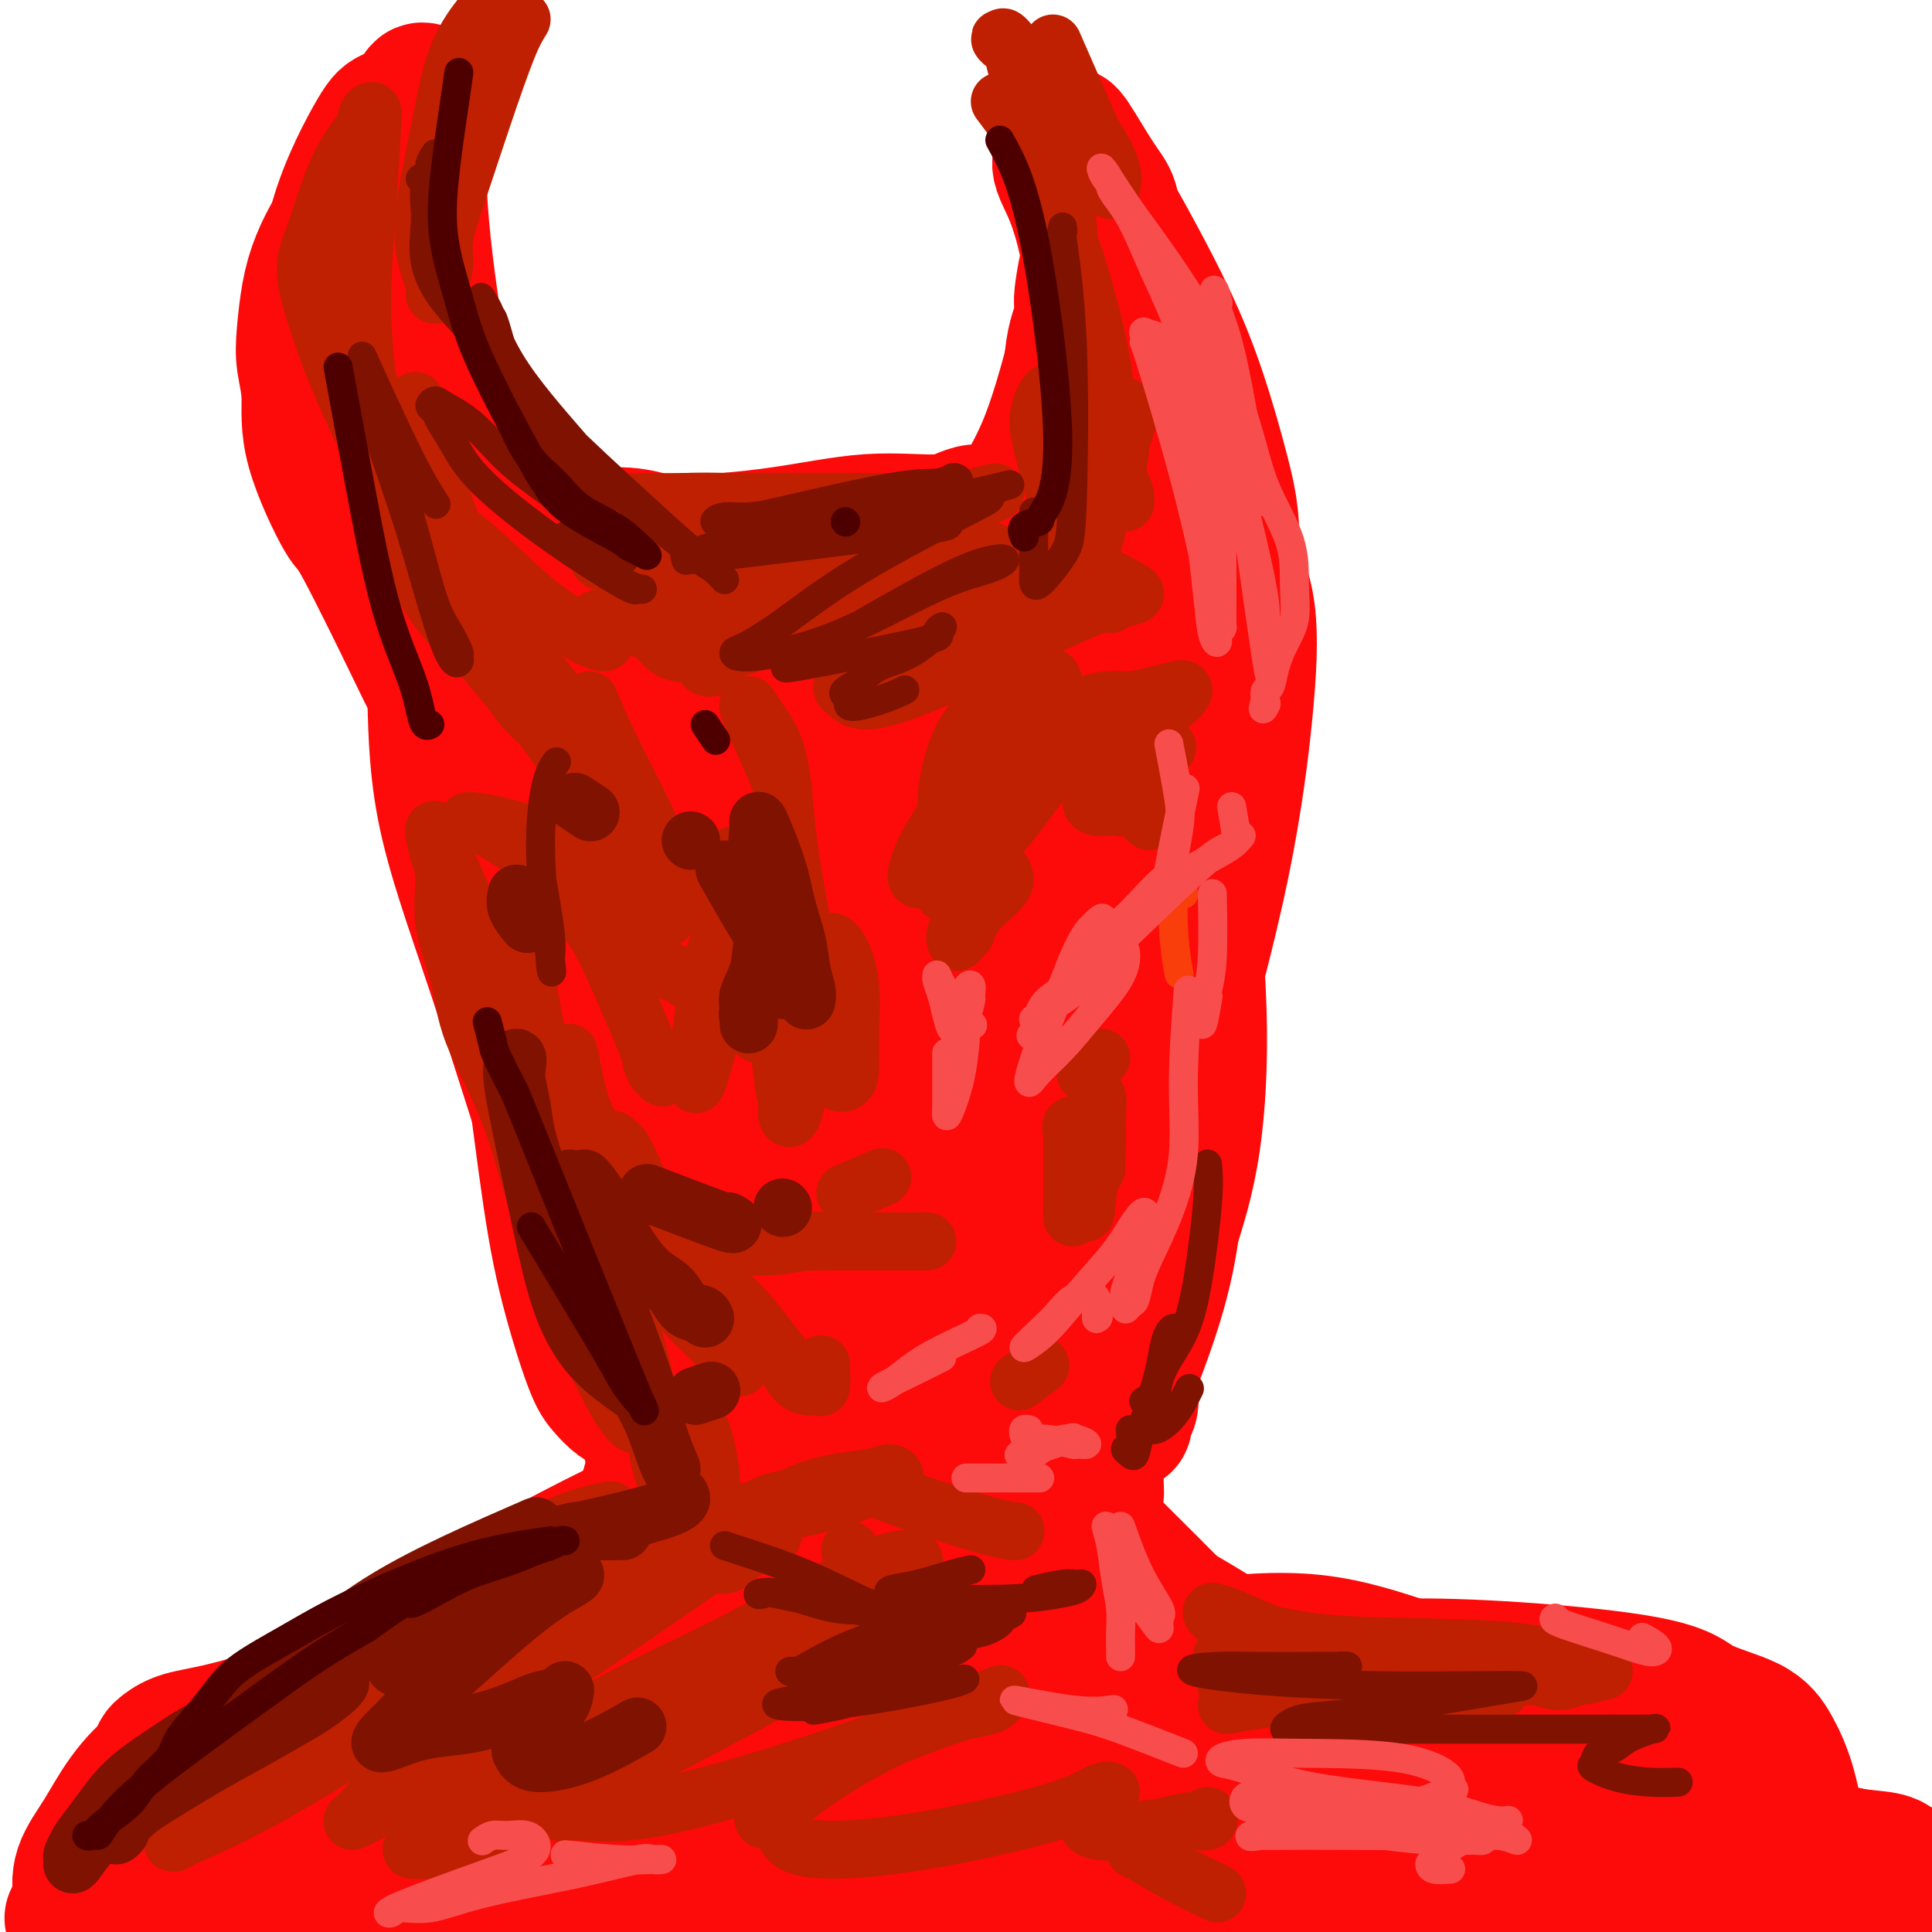 <svg viewBox='0 0 400 400' version='1.1' xmlns='http://www.w3.org/2000/svg' xmlns:xlink='http://www.w3.org/1999/xlink'><g fill='none' stroke='#FD0A0A' stroke-width='28' stroke-linecap='round' stroke-linejoin='round'><path d='M112,128c0.101,2.854 0.202,5.707 3,15c2.798,9.293 8.295,25.025 12,38c3.705,12.975 5.620,23.192 8,33c2.380,9.808 5.225,19.205 7,25c1.775,5.795 2.481,7.987 3,10c0.519,2.013 0.850,3.846 1,5c0.150,1.154 0.117,1.628 0,2c-0.117,0.372 -0.319,0.643 -1,0c-0.681,-0.643 -1.843,-2.199 -5,-12c-3.157,-9.801 -8.310,-27.848 -12,-43c-3.690,-15.152 -5.918,-27.408 -7,-38c-1.082,-10.592 -1.020,-19.521 -1,-25c0.020,-5.479 -0.003,-7.509 0,-9c0.003,-1.491 0.033,-2.445 0,-2c-0.033,0.445 -0.130,2.287 0,3c0.130,0.713 0.488,0.296 2,9c1.512,8.704 4.180,26.528 7,41c2.820,14.472 5.793,25.592 8,36c2.207,10.408 3.650,20.104 5,28c1.350,7.896 2.609,13.991 3,19c0.391,5.009 -0.086,8.930 0,11c0.086,2.070 0.736,2.288 1,3c0.264,0.712 0.144,1.916 -1,-1c-1.144,-2.916 -3.312,-9.953 -8,-23c-4.688,-13.047 -11.897,-32.105 -16,-48c-4.103,-15.895 -5.099,-28.627 -6,-39c-0.901,-10.373 -1.705,-18.389 -2,-23c-0.295,-4.611 -0.079,-5.818 0,-7c0.079,-1.182 0.023,-2.338 0,-3c-0.023,-0.662 -0.011,-0.831 0,-1'/><path d='M113,132c-1.351,-11.528 -0.728,-3.850 -1,3c-0.272,6.850 -1.437,12.870 -2,24c-0.563,11.130 -0.523,27.370 0,41c0.523,13.630 1.529,24.649 3,35c1.471,10.351 3.409,20.035 5,27c1.591,6.965 2.837,11.211 4,14c1.163,2.789 2.244,4.121 3,5c0.756,0.879 1.187,1.304 2,2c0.813,0.696 2.009,1.662 2,0c-0.009,-1.662 -1.221,-5.952 -4,-17c-2.779,-11.048 -7.125,-28.856 -10,-43c-2.875,-14.144 -4.281,-24.625 -5,-31c-0.719,-6.375 -0.753,-8.643 -1,-10c-0.247,-1.357 -0.709,-1.804 -1,-1c-0.291,0.804 -0.412,2.857 0,5c0.412,2.143 1.359,4.375 3,12c1.641,7.625 3.978,20.644 8,33c4.022,12.356 9.728,24.051 15,33c5.272,8.949 10.111,15.154 14,19c3.889,3.846 6.830,5.333 9,6c2.170,0.667 3.570,0.513 5,1c1.430,0.487 2.890,1.616 4,0c1.110,-1.616 1.870,-5.978 1,-17c-0.870,-11.022 -3.370,-28.705 -7,-45c-3.630,-16.295 -8.389,-31.202 -11,-43c-2.611,-11.798 -3.072,-20.487 -4,-27c-0.928,-6.513 -2.321,-10.849 -3,-14c-0.679,-3.151 -0.644,-5.118 -1,-7c-0.356,-1.882 -1.102,-3.681 -1,-4c0.102,-0.319 1.051,0.840 2,2'/><path d='M142,135c1.583,3.290 4.539,10.516 9,22c4.461,11.484 10.426,27.225 14,41c3.574,13.775 4.758,25.584 6,34c1.242,8.416 2.542,13.438 3,19c0.458,5.562 0.073,11.664 0,15c-0.073,3.336 0.166,3.906 0,5c-0.166,1.094 -0.736,2.714 -2,1c-1.264,-1.714 -3.222,-6.761 -7,-20c-3.778,-13.239 -9.375,-34.671 -12,-53c-2.625,-18.329 -2.278,-33.554 -1,-44c1.278,-10.446 3.486,-16.113 5,-19c1.514,-2.887 2.335,-2.996 3,-3c0.665,-0.004 1.174,0.096 2,0c0.826,-0.096 1.970,-0.389 4,7c2.030,7.389 4.945,22.460 7,38c2.055,15.540 3.250,31.548 4,44c0.750,12.452 1.053,21.350 1,30c-0.053,8.650 -0.464,17.054 -1,22c-0.536,4.946 -1.196,6.433 -2,7c-0.804,0.567 -1.750,0.212 -3,1c-1.250,0.788 -2.804,2.719 -7,-13c-4.196,-15.719 -11.033,-49.087 -13,-63c-1.967,-13.913 0.937,-8.370 2,-7c1.063,1.370 0.286,-1.433 1,-2c0.714,-0.567 2.921,1.100 5,5c2.079,3.900 4.031,10.032 5,18c0.969,7.968 0.956,17.773 1,26c0.044,8.227 0.146,14.875 0,20c-0.146,5.125 -0.539,8.726 -1,11c-0.461,2.274 -0.989,3.221 -2,4c-1.011,0.779 -2.506,1.389 -4,2'/><path d='M159,283c-1.660,0.821 -2.812,-0.126 -4,0c-1.188,0.126 -2.414,1.326 -3,2c-0.586,0.674 -0.532,0.823 0,2c0.532,1.177 1.544,3.382 3,6c1.456,2.618 3.358,5.647 5,8c1.642,2.353 3.024,4.028 4,5c0.976,0.972 1.545,1.241 2,2c0.455,0.759 0.795,2.009 1,3c0.205,0.991 0.275,1.722 0,2c-0.275,0.278 -0.894,0.102 -2,0c-1.106,-0.102 -2.699,-0.129 -5,0c-2.301,0.129 -5.310,0.413 -8,0c-2.690,-0.413 -5.061,-1.523 -8,-4c-2.939,-2.477 -6.444,-6.320 -8,-8c-1.556,-1.680 -1.161,-1.197 -1,-2c0.161,-0.803 0.088,-2.892 0,-4c-0.088,-1.108 -0.192,-1.234 0,-2c0.192,-0.766 0.681,-2.172 1,0c0.319,2.172 0.468,7.921 -2,16c-2.468,8.079 -7.552,18.489 -11,27c-3.448,8.511 -5.261,15.124 -8,21c-2.739,5.876 -6.403,11.015 -9,15c-2.597,3.985 -4.128,6.817 -5,8c-0.872,1.183 -1.086,0.716 -1,0c0.086,-0.716 0.472,-1.683 5,-6c4.528,-4.317 13.197,-11.984 21,-18c7.803,-6.016 14.740,-10.380 19,-13c4.260,-2.620 5.843,-3.496 7,-4c1.157,-0.504 1.888,-0.636 2,-1c0.112,-0.364 -0.397,-0.961 -5,1c-4.603,1.961 -13.302,6.481 -22,11'/><path d='M127,350c-8.618,3.373 -17.663,6.306 -27,10c-9.337,3.694 -18.967,8.150 -26,12c-7.033,3.850 -11.468,7.094 -14,9c-2.532,1.906 -3.159,2.473 -4,3c-0.841,0.527 -1.895,1.014 0,2c1.895,0.986 6.739,2.471 15,1c8.261,-1.471 19.939,-5.898 28,-10c8.061,-4.102 12.504,-7.880 17,-11c4.496,-3.120 9.047,-5.584 12,-8c2.953,-2.416 4.310,-4.786 5,-6c0.690,-1.214 0.712,-1.272 0,-2c-0.712,-0.728 -2.158,-2.125 -8,0c-5.842,2.125 -16.079,7.770 -26,14c-9.921,6.230 -19.525,13.043 -28,18c-8.475,4.957 -15.822,8.059 -21,10c-5.178,1.941 -8.189,2.722 -10,3c-1.811,0.278 -2.424,0.054 -3,0c-0.576,-0.054 -1.115,0.062 5,-3c6.115,-3.062 18.885,-9.303 31,-15c12.115,-5.697 23.576,-10.852 32,-14c8.424,-3.148 13.812,-4.289 18,-5c4.188,-0.711 7.176,-0.990 9,-1c1.824,-0.010 2.484,0.251 3,1c0.516,0.749 0.887,1.988 0,5c-0.887,3.012 -3.032,7.798 -5,11c-1.968,3.202 -3.759,4.819 -5,6c-1.241,1.181 -1.932,1.924 -2,2c-0.068,0.076 0.487,-0.516 4,-5c3.513,-4.484 9.984,-12.861 16,-19c6.016,-6.139 11.576,-10.040 16,-12c4.424,-1.960 7.712,-1.980 11,-2'/><path d='M170,344c2.745,0.268 4.109,1.937 6,4c1.891,2.063 4.310,4.519 6,7c1.690,2.481 2.650,4.987 3,7c0.350,2.013 0.088,3.534 0,5c-0.088,1.466 -0.002,2.878 0,4c0.002,1.122 -0.079,1.956 -1,1c-0.921,-0.956 -2.682,-3.700 -4,-10c-1.318,-6.300 -2.193,-16.155 -2,-24c0.193,-7.845 1.453,-13.682 3,-17c1.547,-3.318 3.383,-4.119 5,-5c1.617,-0.881 3.017,-1.843 6,-2c2.983,-0.157 7.548,0.491 13,2c5.452,1.509 11.792,3.880 17,7c5.208,3.120 9.285,6.988 13,10c3.715,3.012 7.069,5.167 9,7c1.931,1.833 2.439,3.346 3,4c0.561,0.654 1.175,0.451 1,1c-0.175,0.549 -1.137,1.850 -4,2c-2.863,0.150 -7.626,-0.851 -14,-5c-6.374,-4.149 -14.360,-11.446 -19,-16c-4.640,-4.554 -5.935,-6.365 -7,-8c-1.065,-1.635 -1.899,-3.094 -2,-4c-0.101,-0.906 0.530,-1.259 1,-1c0.470,0.259 0.777,1.132 3,3c2.223,1.868 6.361,4.732 9,8c2.639,3.268 3.779,6.938 5,11c1.221,4.062 2.523,8.514 3,12c0.477,3.486 0.128,6.007 0,8c-0.128,1.993 -0.034,3.460 0,5c0.034,1.540 0.010,3.154 0,4c-0.010,0.846 -0.005,0.923 0,1'/><path d='M223,365c0.869,0.245 1.542,-14.142 2,-24c0.458,-9.858 0.700,-15.185 1,-18c0.300,-2.815 0.658,-3.117 1,-3c0.342,0.117 0.667,0.654 1,1c0.333,0.346 0.672,0.502 1,4c0.328,3.498 0.643,10.338 0,16c-0.643,5.662 -2.246,10.147 -4,14c-1.754,3.853 -3.660,7.075 -7,10c-3.340,2.925 -8.113,5.554 -11,7c-2.887,1.446 -3.889,1.709 -7,1c-3.111,-0.709 -8.331,-2.390 -13,-11c-4.669,-8.610 -8.786,-24.150 -10,-34c-1.214,-9.850 0.475,-14.010 4,-17c3.525,-2.990 8.887,-4.808 13,-4c4.113,0.808 6.979,4.244 11,9c4.021,4.756 9.199,10.834 10,17c0.801,6.166 -2.774,12.420 -5,18c-2.226,5.580 -3.101,10.488 -6,16c-2.899,5.512 -7.821,11.630 -12,15c-4.179,3.370 -7.616,3.994 -10,5c-2.384,1.006 -3.715,2.395 -5,3c-1.285,0.605 -2.524,0.424 -2,-1c0.524,-1.424 2.811,-4.093 9,-8c6.189,-3.907 16.280,-9.051 27,-12c10.720,-2.949 22.068,-3.703 30,-4c7.932,-0.297 12.449,-0.138 15,0c2.551,0.138 3.137,0.253 4,0c0.863,-0.253 2.001,-0.876 -2,0c-4.001,0.876 -13.143,3.250 -25,5c-11.857,1.750 -26.428,2.875 -41,4'/><path d='M192,374c-16.516,1.513 -23.807,0.796 -32,0c-8.193,-0.796 -17.288,-1.671 -22,-2c-4.712,-0.329 -5.043,-0.113 -6,0c-0.957,0.113 -2.542,0.121 0,0c2.542,-0.121 9.211,-0.372 22,0c12.789,0.372 31.698,1.367 48,3c16.302,1.633 29.998,3.905 43,6c13.002,2.095 25.312,4.013 33,5c7.688,0.987 10.755,1.043 12,1c1.245,-0.043 0.667,-0.185 2,0c1.333,0.185 4.578,0.699 -2,1c-6.578,0.301 -22.977,0.391 -37,0c-14.023,-0.391 -25.668,-1.262 -37,-3c-11.332,-1.738 -22.351,-4.344 -32,-7c-9.649,-2.656 -17.928,-5.364 -23,-8c-5.072,-2.636 -6.937,-5.201 -8,-6c-1.063,-0.799 -1.323,0.169 1,-1c2.323,-1.169 7.228,-4.475 18,-9c10.772,-4.525 27.410,-10.268 42,-13c14.590,-2.732 27.131,-2.453 38,-1c10.869,1.453 20.065,4.081 26,7c5.935,2.919 8.610,6.130 10,8c1.390,1.870 1.495,2.399 2,3c0.505,0.601 1.410,1.274 -3,5c-4.410,3.726 -14.137,10.504 -24,15c-9.863,4.496 -19.864,6.710 -29,7c-9.136,0.290 -17.407,-1.345 -25,-4c-7.593,-2.655 -14.510,-6.330 -20,-11c-5.490,-4.670 -9.555,-10.334 -12,-15c-2.445,-4.666 -3.270,-8.333 -3,-12c0.270,-3.667 1.635,-7.333 3,-11'/><path d='M177,332c1.915,-3.064 5.204,-5.225 9,-7c3.796,-1.775 8.099,-3.163 16,-3c7.901,0.163 19.398,1.877 30,6c10.602,4.123 20.307,10.655 30,17c9.693,6.345 19.374,12.503 28,19c8.626,6.497 16.199,13.335 22,18c5.801,4.665 9.831,7.158 13,9c3.169,1.842 5.477,3.032 7,4c1.523,0.968 2.259,1.715 3,2c0.741,0.285 1.485,0.108 1,0c-0.485,-0.108 -2.199,-0.148 -7,-5c-4.801,-4.852 -12.687,-14.515 -21,-22c-8.313,-7.485 -17.051,-12.792 -26,-17c-8.949,-4.208 -18.110,-7.319 -25,-9c-6.890,-1.681 -11.510,-1.933 -15,-2c-3.490,-0.067 -5.851,0.052 -7,0c-1.149,-0.052 -1.085,-0.275 -1,0c0.085,0.275 0.192,1.048 6,3c5.808,1.952 17.318,5.082 30,8c12.682,2.918 26.537,5.623 37,8c10.463,2.377 17.532,4.426 27,6c9.468,1.574 21.333,2.672 26,3c4.667,0.328 2.137,-0.114 2,0c-0.137,0.114 2.120,0.784 2,1c-0.120,0.216 -2.618,-0.023 -10,-1c-7.382,-0.977 -19.648,-2.693 -33,-4c-13.352,-1.307 -27.790,-2.204 -39,-3c-11.210,-0.796 -19.190,-1.492 -24,-2c-4.810,-0.508 -6.449,-0.829 -8,-1c-1.551,-0.171 -3.015,-0.192 -2,0c1.015,0.192 4.507,0.596 8,1'/><path d='M256,361c9.179,0.821 29.125,2.375 42,4c12.875,1.625 18.679,3.321 21,4c2.321,0.679 1.161,0.339 0,0'/><path d='M369,376c-3.185,-0.095 -6.369,-0.191 -18,0c-11.631,0.191 -31.707,0.668 -51,1c-19.293,0.332 -37.801,0.519 -55,1c-17.199,0.481 -33.088,1.255 -46,2c-12.912,0.745 -22.847,1.459 -31,2c-8.153,0.541 -14.526,0.907 -18,1c-3.474,0.093 -4.050,-0.088 -4,0c0.050,0.088 0.726,0.446 11,-3c10.274,-3.446 30.145,-10.694 47,-14c16.855,-3.306 30.695,-2.670 43,-3c12.305,-0.330 23.076,-1.625 27,-2c3.924,-0.375 1.001,0.172 1,0c-0.001,-0.172 2.919,-1.062 -1,-1c-3.919,0.062 -14.678,1.076 -27,3c-12.322,1.924 -26.208,4.760 -41,7c-14.792,2.240 -30.492,3.886 -44,5c-13.508,1.114 -24.825,1.695 -37,2c-12.175,0.305 -25.208,0.333 -36,-1c-10.792,-1.333 -19.344,-4.026 -24,-6c-4.656,-1.974 -5.415,-3.230 -6,-4c-0.585,-0.770 -0.996,-1.054 1,-4c1.996,-2.946 6.400,-8.555 15,-15c8.600,-6.445 21.396,-13.726 31,-19c9.604,-5.274 16.017,-8.541 21,-11c4.983,-2.459 8.535,-4.110 10,-5c1.465,-0.890 0.843,-1.020 1,-1c0.157,0.020 1.094,0.191 -2,2c-3.094,1.809 -10.218,5.256 -19,11c-8.782,5.744 -19.224,13.784 -28,21c-8.776,7.216 -15.888,13.608 -23,20'/><path d='M66,365c-13.758,11.190 -12.653,12.665 -14,15c-1.347,2.335 -5.148,5.531 -7,7c-1.852,1.469 -1.757,1.212 -2,2c-0.243,0.788 -0.824,2.620 6,1c6.824,-1.620 21.052,-6.693 35,-12c13.948,-5.307 27.617,-10.848 44,-15c16.383,-4.152 35.479,-6.915 51,-10c15.521,-3.085 27.466,-6.490 38,-8c10.534,-1.510 19.658,-1.124 26,-1c6.342,0.124 9.903,-0.015 12,0c2.097,0.015 2.728,0.183 3,1c0.272,0.817 0.183,2.282 0,3c-0.183,0.718 -0.460,0.688 -1,2c-0.540,1.312 -1.344,3.967 -2,6c-0.656,2.033 -1.165,3.445 -1,7c0.165,3.555 1.004,9.254 6,14c4.996,4.746 14.150,8.540 22,11c7.850,2.460 14.396,3.586 20,4c5.604,0.414 10.267,0.117 13,0c2.733,-0.117 3.536,-0.054 4,0c0.464,0.054 0.587,0.098 1,0c0.413,-0.098 1.114,-0.338 -2,-1c-3.114,-0.662 -10.045,-1.747 -21,-3c-10.955,-1.253 -25.936,-2.676 -39,-3c-13.064,-0.324 -24.212,0.449 -34,1c-9.788,0.551 -18.217,0.878 -23,1c-4.783,0.122 -5.920,0.038 -7,0c-1.080,-0.038 -2.104,-0.031 -2,0c0.104,0.031 1.336,0.085 2,0c0.664,-0.085 0.761,-0.310 1,-1c0.239,-0.690 0.619,-1.845 1,-3'/><path d='M196,383c0.833,-1.805 1.914,-4.316 -9,-8c-10.914,-3.684 -33.824,-8.539 -50,-10c-16.176,-1.461 -25.619,0.473 -36,3c-10.381,2.527 -21.699,5.647 -32,9c-10.301,3.353 -19.584,6.940 -27,10c-7.416,3.060 -12.964,5.594 -17,7c-4.036,1.406 -6.561,1.685 -8,2c-1.439,0.315 -1.791,0.667 -2,1c-0.209,0.333 -0.275,0.647 3,-3c3.275,-3.647 9.892,-11.255 17,-18c7.108,-6.745 14.709,-12.627 22,-17c7.291,-4.373 14.273,-7.239 19,-9c4.727,-1.761 7.201,-2.419 9,-3c1.799,-0.581 2.925,-1.084 3,-1c0.075,0.084 -0.899,0.757 -2,1c-1.101,0.243 -2.329,0.057 -6,1c-3.671,0.943 -9.785,3.015 -16,5c-6.215,1.985 -12.532,3.884 -17,5c-4.468,1.116 -7.086,1.447 -9,2c-1.914,0.553 -3.125,1.326 -4,2c-0.875,0.674 -1.416,1.250 -1,2c0.416,0.750 1.788,1.675 10,4c8.212,2.325 23.265,6.049 36,6c12.735,-0.049 23.153,-3.870 32,-7c8.847,-3.130 16.124,-5.567 21,-8c4.876,-2.433 7.351,-4.862 10,-9c2.649,-4.138 5.473,-9.985 7,-15c1.527,-5.015 1.757,-9.196 2,-14c0.243,-4.804 0.498,-10.230 0,-15c-0.498,-4.770 -1.749,-8.885 -3,-13'/><path d='M148,293c-0.699,-3.037 -0.945,-4.130 -1,-5c-0.055,-0.870 0.082,-1.519 0,-2c-0.082,-0.481 -0.382,-0.795 0,-1c0.382,-0.205 1.445,-0.300 4,1c2.555,1.300 6.602,3.997 10,7c3.398,3.003 6.148,6.313 8,9c1.852,2.687 2.807,4.752 4,6c1.193,1.248 2.624,1.680 4,2c1.376,0.320 2.699,0.528 3,-6c0.301,-6.528 -0.418,-19.793 -2,-33c-1.582,-13.207 -4.028,-26.358 -6,-40c-1.972,-13.642 -3.470,-27.777 -4,-37c-0.530,-9.223 -0.090,-13.534 0,-17c0.090,-3.466 -0.169,-6.087 0,-8c0.169,-1.913 0.765,-3.119 2,-4c1.235,-0.881 3.109,-1.438 4,-2c0.891,-0.562 0.798,-1.129 4,1c3.202,2.129 9.699,6.955 16,15c6.301,8.045 12.407,19.309 18,31c5.593,11.691 10.672,23.811 14,34c3.328,10.189 4.907,18.449 6,25c1.093,6.551 1.702,11.394 2,15c0.298,3.606 0.284,5.975 0,7c-0.284,1.025 -0.838,0.705 -1,2c-0.162,1.295 0.067,4.205 -2,-2c-2.067,-6.205 -6.432,-21.527 -8,-37c-1.568,-15.473 -0.340,-31.099 0,-45c0.340,-13.901 -0.208,-26.076 0,-35c0.208,-8.924 1.171,-14.595 2,-19c0.829,-4.405 1.522,-7.544 2,-10c0.478,-2.456 0.739,-4.228 1,-6'/><path d='M228,139c0.787,-5.798 0.253,-2.792 0,-2c-0.253,0.792 -0.225,-0.631 0,2c0.225,2.631 0.648,9.315 1,21c0.352,11.685 0.632,28.370 0,44c-0.632,15.630 -2.175,30.204 -4,44c-1.825,13.796 -3.932,26.813 -7,36c-3.068,9.187 -7.098,14.543 -10,19c-2.902,4.457 -4.675,8.013 -6,10c-1.325,1.987 -2.201,2.405 -3,4c-0.799,1.595 -1.520,4.368 -4,-1c-2.480,-5.368 -6.717,-18.876 -9,-34c-2.283,-15.124 -2.611,-31.862 -1,-50c1.611,-18.138 5.163,-37.675 8,-52c2.837,-14.325 4.960,-23.436 7,-29c2.040,-5.564 3.996,-7.580 5,-8c1.004,-0.420 1.057,0.755 1,-2c-0.057,-2.755 -0.223,-9.441 2,3c2.223,12.441 6.836,44.007 9,60c2.164,15.993 1.880,16.412 2,25c0.120,8.588 0.645,25.346 0,36c-0.645,10.654 -2.461,15.206 -4,18c-1.539,2.794 -2.801,3.832 -4,5c-1.199,1.168 -2.333,2.468 -4,3c-1.667,0.532 -3.866,0.297 -7,-8c-3.134,-8.297 -7.204,-24.656 -9,-41c-1.796,-16.344 -1.318,-32.675 -1,-47c0.318,-14.325 0.478,-26.645 1,-34c0.522,-7.355 1.408,-9.745 2,-11c0.592,-1.255 0.890,-1.376 1,-2c0.110,-0.624 0.031,-1.750 1,0c0.969,1.750 2.984,6.375 5,11'/><path d='M200,159c2.560,7.821 6.458,21.875 10,41c3.542,19.125 6.726,43.321 8,53c1.274,9.679 0.637,4.839 0,0'/><path d='M227,309c-0.218,-5.700 -0.437,-11.400 0,-25c0.437,-13.600 1.529,-35.101 2,-56c0.471,-20.899 0.323,-41.197 1,-56c0.677,-14.803 2.181,-24.111 3,-31c0.819,-6.889 0.953,-11.358 1,-15c0.047,-3.642 0.006,-6.457 0,-8c-0.006,-1.543 0.024,-1.813 0,-1c-0.024,0.813 -0.101,2.709 0,4c0.101,1.291 0.381,1.978 2,9c1.619,7.022 4.579,20.378 7,34c2.421,13.622 4.303,27.511 5,40c0.697,12.489 0.207,23.577 -1,32c-1.207,8.423 -3.133,14.181 -5,20c-1.867,5.819 -3.676,11.698 -6,17c-2.324,5.302 -5.163,10.025 -9,15c-3.837,4.975 -8.673,10.202 -12,13c-3.327,2.798 -5.145,3.169 -7,3c-1.855,-0.169 -3.748,-0.877 -6,-3c-2.252,-2.123 -4.863,-5.660 -7,-13c-2.137,-7.340 -3.799,-18.483 -5,-31c-1.201,-12.517 -1.940,-26.409 -4,-39c-2.060,-12.591 -5.439,-23.879 -8,-33c-2.561,-9.121 -4.302,-16.073 -6,-21c-1.698,-4.927 -3.353,-7.830 -6,-11c-2.647,-3.170 -6.287,-6.606 -9,-9c-2.713,-2.394 -4.500,-3.745 -7,-6c-2.500,-2.255 -5.711,-5.415 -8,-8c-2.289,-2.585 -3.654,-4.596 -5,-6c-1.346,-1.404 -2.673,-2.202 -4,-3'/><path d='M133,121c-5.765,-5.550 -3.678,-3.424 -3,-3c0.678,0.424 -0.053,-0.854 -1,0c-0.947,0.854 -2.110,3.839 -4,12c-1.890,8.161 -4.505,21.499 -6,33c-1.495,11.501 -1.869,21.165 -2,30c-0.131,8.835 -0.020,16.841 0,23c0.020,6.159 -0.050,10.470 0,14c0.050,3.530 0.220,6.278 0,8c-0.220,1.722 -0.830,2.417 -1,3c-0.170,0.583 0.099,1.052 0,1c-0.099,-0.052 -0.566,-0.626 -3,-8c-2.434,-7.374 -6.834,-21.547 -11,-34c-4.166,-12.453 -8.099,-23.187 -10,-33c-1.901,-9.813 -1.771,-18.706 -2,-24c-0.229,-5.294 -0.817,-6.988 -1,-8c-0.183,-1.012 0.038,-1.340 0,-3c-0.038,-1.660 -0.335,-4.652 0,-5c0.335,-0.348 1.300,1.948 1,2c-0.300,0.052 -1.867,-2.142 0,4c1.867,6.142 7.169,20.618 12,34c4.831,13.382 9.193,25.668 12,35c2.807,9.332 4.059,15.708 5,22c0.941,6.292 1.572,12.500 2,17c0.428,4.500 0.653,7.292 1,10c0.347,2.708 0.817,5.331 1,8c0.183,2.669 0.079,5.384 0,7c-0.079,1.616 -0.135,2.134 0,3c0.135,0.866 0.459,2.079 0,1c-0.459,-1.079 -1.703,-4.451 -4,-14c-2.297,-9.549 -5.649,-25.274 -9,-41'/><path d='M110,215c-3.398,-15.600 -5.394,-27.601 -8,-39c-2.606,-11.399 -5.821,-22.196 -7,-29c-1.179,-6.804 -0.320,-9.615 0,-12c0.320,-2.385 0.103,-4.346 0,-6c-0.103,-1.654 -0.090,-3.002 0,-3c0.090,0.002 0.257,1.355 0,1c-0.257,-0.355 -0.938,-2.418 0,4c0.938,6.418 3.493,21.319 6,35c2.507,13.681 4.964,26.144 7,39c2.036,12.856 3.652,26.107 5,36c1.348,9.893 2.429,16.428 4,23c1.571,6.572 3.632,13.180 5,17c1.368,3.820 2.042,4.852 3,6c0.958,1.148 2.198,2.414 3,3c0.802,0.586 1.164,0.493 2,0c0.836,-0.493 2.146,-1.385 0,-10c-2.146,-8.615 -7.748,-24.952 -12,-39c-4.252,-14.048 -7.154,-25.806 -10,-41c-2.846,-15.194 -5.638,-33.822 -7,-42c-1.362,-8.178 -1.296,-5.905 -1,-8c0.296,-2.095 0.821,-8.557 2,-14c1.179,-5.443 3.012,-9.869 5,-13c1.988,-3.131 4.131,-4.969 7,-7c2.869,-2.031 6.465,-4.255 11,-5c4.535,-0.745 10.010,-0.012 17,4c6.990,4.012 15.496,11.301 21,19c5.504,7.699 8.005,15.806 10,23c1.995,7.194 3.483,13.475 4,18c0.517,4.525 0.062,7.295 0,10c-0.062,2.705 0.268,5.344 0,7c-0.268,1.656 -1.134,2.328 -2,3'/><path d='M175,195c-0.730,3.285 -1.556,1.499 -3,-3c-1.444,-4.499 -3.506,-11.710 -5,-23c-1.494,-11.290 -2.419,-26.658 -2,-35c0.419,-8.342 2.181,-9.657 3,-11c0.819,-1.343 0.694,-2.715 3,-2c2.306,0.715 7.041,3.516 12,7c4.959,3.484 10.141,7.649 13,11c2.859,3.351 3.394,5.887 4,9c0.606,3.113 1.284,6.802 1,10c-0.284,3.198 -1.531,5.904 -4,8c-2.469,2.096 -6.160,3.581 -10,5c-3.840,1.419 -7.830,2.772 -14,1c-6.170,-1.772 -14.521,-6.669 -20,-12c-5.479,-5.331 -8.086,-11.097 -9,-15c-0.914,-3.903 -0.136,-5.943 1,-8c1.136,-2.057 2.630,-4.131 8,-7c5.370,-2.869 14.616,-6.533 23,-10c8.384,-3.467 15.907,-6.736 29,-3c13.093,3.736 31.757,14.478 39,19c7.243,4.522 3.064,2.825 1,5c-2.064,2.175 -2.013,8.223 -4,14c-1.987,5.777 -6.012,11.284 -11,16c-4.988,4.716 -10.940,8.640 -18,12c-7.060,3.360 -15.227,6.155 -22,8c-6.773,1.845 -12.150,2.741 -19,1c-6.850,-1.741 -15.173,-6.118 -21,-12c-5.827,-5.882 -9.160,-13.267 -11,-20c-1.840,-6.733 -2.188,-12.813 -2,-17c0.188,-4.187 0.911,-6.482 4,-10c3.089,-3.518 8.545,-8.259 14,-13'/><path d='M155,120c5.875,-3.904 13.564,-7.164 22,-9c8.436,-1.836 17.620,-2.247 26,-3c8.380,-0.753 15.957,-1.848 23,-2c7.043,-0.152 13.551,0.638 18,2c4.449,1.362 6.840,3.295 9,6c2.160,2.705 4.089,6.183 5,11c0.911,4.817 0.802,10.973 0,20c-0.802,9.027 -2.299,20.926 -5,34c-2.701,13.074 -6.608,27.322 -10,40c-3.392,12.678 -6.271,23.785 -8,33c-1.729,9.215 -2.308,16.538 -3,22c-0.692,5.462 -1.498,9.064 -2,12c-0.502,2.936 -0.700,5.205 -1,7c-0.300,1.795 -0.702,3.118 -1,3c-0.298,-0.118 -0.492,-1.675 0,-3c0.492,-1.325 1.668,-2.419 2,-11c0.332,-8.581 -0.181,-24.649 0,-39c0.181,-14.351 1.057,-26.985 2,-38c0.943,-11.015 1.952,-20.411 3,-26c1.048,-5.589 2.135,-7.373 3,-9c0.865,-1.627 1.508,-3.099 2,-4c0.492,-0.901 0.832,-1.232 1,1c0.168,2.232 0.162,7.028 1,15c0.838,7.972 2.519,19.119 3,30c0.481,10.881 -0.237,21.494 -1,30c-0.763,8.506 -1.572,14.903 -3,21c-1.428,6.097 -3.476,11.892 -5,16c-1.524,4.108 -2.526,6.529 -4,9c-1.474,2.471 -3.421,4.992 -5,7c-1.579,2.008 -2.789,3.504 -4,5'/><path d='M223,300c-2.527,3.631 -2.345,2.209 -3,2c-0.655,-0.209 -2.148,0.795 -3,1c-0.852,0.205 -1.065,-0.389 -1,0c0.065,0.389 0.407,1.761 1,3c0.593,1.239 1.439,2.345 3,4c1.561,1.655 3.839,3.861 6,6c2.161,2.139 4.205,4.212 7,7c2.795,2.788 6.342,6.290 9,9c2.658,2.710 4.428,4.627 7,7c2.572,2.373 5.948,5.201 11,8c5.052,2.799 11.782,5.567 18,8c6.218,2.433 11.925,4.530 17,7c5.075,2.470 9.518,5.313 13,8c3.482,2.687 6.003,5.217 8,7c1.997,1.783 3.470,2.820 5,4c1.530,1.180 3.119,2.503 4,4c0.881,1.497 1.055,3.169 1,4c-0.055,0.831 -0.340,0.822 -1,1c-0.660,0.178 -1.695,0.544 -3,0c-1.305,-0.544 -2.879,-1.997 -5,-4c-2.121,-2.003 -4.789,-4.557 -6,-6c-1.211,-1.443 -0.964,-1.776 -1,-2c-0.036,-0.224 -0.354,-0.340 0,-1c0.354,-0.660 1.379,-1.862 8,-2c6.621,-0.138 18.837,0.790 28,2c9.163,1.210 15.272,2.702 21,4c5.728,1.298 11.076,2.403 15,3c3.924,0.597 6.423,0.686 8,1c1.577,0.314 2.232,0.854 2,1c-0.232,0.146 -1.352,-0.101 -6,0c-4.648,0.101 -12.824,0.551 -21,1'/><path d='M365,387c-8.093,0.187 -15.825,-0.347 -23,-1c-7.175,-0.653 -13.792,-1.425 -18,-2c-4.208,-0.575 -6.006,-0.952 -7,-1c-0.994,-0.048 -1.185,0.233 -1,0c0.185,-0.233 0.745,-0.981 3,-2c2.255,-1.019 6.204,-2.309 16,-2c9.796,0.309 25.437,2.217 33,3c7.563,0.783 7.047,0.440 10,1c2.953,0.560 9.374,2.022 13,3c3.626,0.978 4.457,1.472 5,2c0.543,0.528 0.799,1.092 1,2c0.201,0.908 0.346,2.162 -4,5c-4.346,2.838 -13.185,7.262 -22,11c-8.815,3.738 -17.606,6.792 -26,9c-8.394,2.208 -16.391,3.571 -23,4c-6.609,0.429 -11.830,-0.076 -16,0c-4.170,0.076 -7.290,0.735 -7,-1c0.290,-1.735 3.988,-5.862 9,-9c5.012,-3.138 11.336,-5.285 17,-7c5.664,-1.715 10.668,-2.998 14,-4c3.332,-1.002 4.994,-1.724 6,-2c1.006,-0.276 1.358,-0.105 1,-1c-0.358,-0.895 -1.426,-2.856 -11,-6c-9.574,-3.144 -27.655,-7.470 -44,-10c-16.345,-2.530 -30.954,-3.265 -46,-4c-15.046,-0.735 -30.529,-1.470 -45,-2c-14.471,-0.530 -27.930,-0.853 -40,-1c-12.070,-0.147 -22.750,-0.116 -33,0c-10.250,0.116 -20.072,0.319 -27,0c-6.928,-0.319 -10.964,-1.159 -15,-2'/><path d='M85,370c-33.595,-1.963 -14.582,-2.372 -9,-3c5.582,-0.628 -2.266,-1.476 -6,-2c-3.734,-0.524 -3.354,-0.726 -4,-1c-0.646,-0.274 -2.319,-0.621 -4,-1c-1.681,-0.379 -3.369,-0.789 -6,-1c-2.631,-0.211 -6.205,-0.222 -9,0c-2.795,0.222 -4.812,0.676 -7,1c-2.188,0.324 -4.545,0.519 -7,2c-2.455,1.481 -5.006,4.249 -7,7c-1.994,2.751 -3.431,5.487 -5,8c-1.569,2.513 -3.270,4.805 -4,7c-0.730,2.195 -0.489,4.294 0,6c0.489,1.706 1.224,3.019 2,4c0.776,0.981 1.591,1.630 3,2c1.409,0.370 3.412,0.459 10,-1c6.588,-1.459 17.761,-4.467 30,-7c12.239,-2.533 25.544,-4.591 38,-6c12.456,-1.409 24.061,-2.170 37,-2c12.939,0.170 27.210,1.271 38,2c10.790,0.729 18.098,1.087 25,2c6.902,0.913 13.397,2.382 17,3c3.603,0.618 4.315,0.387 5,1c0.685,0.613 1.342,2.072 -1,3c-2.342,0.928 -7.685,1.327 -17,3c-9.315,1.673 -22.604,4.621 -35,7c-12.396,2.379 -23.899,4.190 -35,5c-11.101,0.810 -21.800,0.619 -31,0c-9.200,-0.619 -16.900,-1.667 -23,-2c-6.100,-0.333 -10.600,0.048 -13,0c-2.400,-0.048 -2.700,-0.524 -3,-1'/><path d='M64,406c-11.156,-0.697 -4.045,-0.940 3,-2c7.045,-1.060 14.025,-2.938 27,-5c12.975,-2.062 31.944,-4.307 48,-6c16.056,-1.693 29.199,-2.834 42,-5c12.801,-2.166 25.260,-5.358 34,-8c8.740,-2.642 13.762,-4.735 19,-7c5.238,-2.265 10.692,-4.701 14,-6c3.308,-1.299 4.469,-1.463 6,-2c1.531,-0.537 3.433,-1.449 5,-2c1.567,-0.551 2.801,-0.740 4,-1c1.199,-0.260 2.365,-0.591 3,-1c0.635,-0.409 0.740,-0.894 1,-1c0.260,-0.106 0.675,0.169 2,0c1.325,-0.169 3.558,-0.781 5,-1c1.442,-0.219 2.092,-0.045 3,0c0.908,0.045 2.074,-0.039 3,0c0.926,0.039 1.613,0.201 2,0c0.387,-0.201 0.473,-0.763 1,-1c0.527,-0.237 1.496,-0.147 -1,0c-2.496,0.147 -8.455,0.352 -15,0c-6.545,-0.352 -13.676,-1.262 -20,-2c-6.324,-0.738 -11.841,-1.306 -15,-2c-3.159,-0.694 -3.961,-1.516 -5,-2c-1.039,-0.484 -2.314,-0.631 -3,-1c-0.686,-0.369 -0.781,-0.959 0,-2c0.781,-1.041 2.438,-2.531 6,-4c3.562,-1.469 9.029,-2.916 16,-4c6.971,-1.084 15.446,-1.806 23,-1c7.554,0.806 14.188,3.140 20,5c5.812,1.860 10.804,3.246 15,5c4.196,1.754 7.598,3.877 11,6'/><path d='M318,356c9.012,3.778 8.541,5.222 10,7c1.459,1.778 4.846,3.889 7,6c2.154,2.111 3.074,4.222 4,6c0.926,1.778 1.857,3.224 3,5c1.143,1.776 2.497,3.884 3,5c0.503,1.116 0.155,1.240 0,2c-0.155,0.760 -0.118,2.155 0,3c0.118,0.845 0.317,1.141 0,2c-0.317,0.859 -1.150,2.282 -2,3c-0.850,0.718 -1.715,0.730 -3,1c-1.285,0.270 -2.989,0.799 -5,1c-2.011,0.201 -4.330,0.076 -9,-2c-4.670,-2.076 -11.691,-6.101 -19,-11c-7.309,-4.899 -14.907,-10.671 -21,-15c-6.093,-4.329 -10.681,-7.215 -14,-9c-3.319,-1.785 -5.371,-2.467 -7,-3c-1.629,-0.533 -2.837,-0.915 -2,-2c0.837,-1.085 3.718,-2.872 7,-5c3.282,-2.128 6.965,-4.599 20,-5c13.035,-0.401 35.421,1.266 47,3c11.579,1.734 12.350,3.534 15,5c2.650,1.466 7.180,2.597 10,4c2.820,1.403 3.930,3.079 5,5c1.070,1.921 2.101,4.087 3,7c0.899,2.913 1.666,6.573 2,10c0.334,3.427 0.234,6.619 0,10c-0.234,3.381 -0.601,6.949 -1,11c-0.399,4.051 -0.828,8.586 -1,12c-0.172,3.414 -0.086,5.707 0,8'/><path d='M370,420c-0.518,7.721 -0.811,6.525 -1,7c-0.189,0.475 -0.272,2.622 0,4c0.272,1.378 0.899,1.985 1,3c0.101,1.015 -0.323,2.436 0,3c0.323,0.564 1.392,0.272 2,0c0.608,-0.272 0.753,-0.523 1,-1c0.247,-0.477 0.596,-1.181 1,-2c0.404,-0.819 0.864,-1.751 1,-3c0.136,-1.249 -0.050,-2.813 0,-4c0.050,-1.187 0.337,-1.998 0,-3c-0.337,-1.002 -1.298,-2.195 -3,-4c-1.702,-1.805 -4.145,-4.221 -10,-8c-5.855,-3.779 -15.123,-8.922 -25,-13c-9.877,-4.078 -20.362,-7.091 -29,-10c-8.638,-2.909 -15.427,-5.714 -26,-8c-10.573,-2.286 -24.928,-4.053 -32,-5c-7.072,-0.947 -6.862,-1.074 -7,-1c-0.138,0.074 -0.626,0.348 -1,0c-0.374,-0.348 -0.635,-1.319 3,-2c3.635,-0.681 11.166,-1.071 22,0c10.834,1.071 24.971,3.603 36,5c11.029,1.397 18.949,1.659 26,2c7.051,0.341 13.232,0.760 18,1c4.768,0.240 8.124,0.300 10,0c1.876,-0.300 2.272,-0.961 3,-1c0.728,-0.039 1.786,0.545 2,1c0.214,0.455 -0.417,0.782 -2,2c-1.583,1.218 -4.119,3.328 -6,5c-1.881,1.672 -3.109,2.906 -4,4c-0.891,1.094 -1.446,2.047 -2,3'/><path d='M348,395c-2.048,2.715 -1.169,2.004 0,2c1.169,-0.004 2.626,0.700 5,1c2.374,0.300 5.663,0.195 8,0c2.337,-0.195 3.720,-0.480 5,-1c1.280,-0.520 2.456,-1.273 4,-2c1.544,-0.727 3.454,-1.426 1,-3c-2.454,-1.574 -9.273,-4.021 -12,-5c-2.727,-0.979 -1.364,-0.489 0,0'/><path d='M112,108c0.079,2.060 0.157,4.119 1,11c0.843,6.881 2.450,18.583 4,29c1.550,10.417 3.043,19.550 4,27c0.957,7.450 1.376,13.217 2,18c0.624,4.783 1.451,8.582 2,11c0.549,2.418 0.821,3.455 1,4c0.179,0.545 0.266,0.599 0,1c-0.266,0.401 -0.884,1.149 -2,-1c-1.116,-2.149 -2.728,-7.195 -6,-16c-3.272,-8.805 -8.204,-21.370 -11,-32c-2.796,-10.630 -3.458,-19.326 -5,-26c-1.542,-6.674 -3.965,-11.327 -5,-14c-1.035,-2.673 -0.681,-3.367 -1,-4c-0.319,-0.633 -1.312,-1.205 -1,-1c0.312,0.205 1.930,1.188 3,2c1.070,0.812 1.593,1.452 3,6c1.407,4.548 3.698,13.004 6,22c2.302,8.996 4.617,18.533 6,25c1.383,6.467 1.835,9.864 2,13c0.165,3.136 0.041,6.012 0,8c-0.041,1.988 -0.001,3.087 0,4c0.001,0.913 -0.038,1.641 0,2c0.038,0.359 0.154,0.350 -1,-4c-1.154,-4.350 -3.576,-13.040 -7,-23c-3.424,-9.960 -7.848,-21.191 -10,-29c-2.152,-7.809 -2.030,-12.196 -2,-15c0.030,-2.804 -0.030,-4.024 0,-5c0.030,-0.976 0.152,-1.707 1,-2c0.848,-0.293 2.424,-0.146 4,0'/><path d='M100,119c1.770,0.575 3.696,3.012 7,6c3.304,2.988 7.986,6.528 12,10c4.014,3.472 7.359,6.875 10,9c2.641,2.125 4.578,2.972 6,4c1.422,1.028 2.328,2.235 3,3c0.672,0.765 1.111,1.086 2,1c0.889,-0.086 2.229,-0.579 3,-2c0.771,-1.421 0.974,-3.769 1,-7c0.026,-3.231 -0.125,-7.344 0,-10c0.125,-2.656 0.525,-3.854 1,-5c0.475,-1.146 1.023,-2.241 2,-3c0.977,-0.759 2.382,-1.182 4,-1c1.618,0.182 3.447,0.970 5,2c1.553,1.030 2.829,2.304 4,3c1.171,0.696 2.235,0.816 3,1c0.765,0.184 1.230,0.433 1,1c-0.230,0.567 -1.156,1.450 -2,2c-0.844,0.550 -1.607,0.765 -7,0c-5.393,-0.765 -15.415,-2.510 -23,-5c-7.585,-2.490 -12.731,-5.724 -17,-8c-4.269,-2.276 -7.660,-3.593 -10,-4c-2.340,-0.407 -3.630,0.097 -5,0c-1.370,-0.097 -2.822,-0.794 -3,0c-0.178,0.794 0.916,3.080 3,7c2.084,3.920 5.158,9.475 7,12c1.842,2.525 2.452,2.019 3,3c0.548,0.981 1.033,3.449 2,5c0.967,1.551 2.414,2.187 3,3c0.586,0.813 0.310,1.804 0,2c-0.310,0.196 -0.655,-0.402 -1,-1'/><path d='M114,147c1.921,3.394 -1.776,-3.622 -5,-10c-3.224,-6.378 -5.974,-12.118 -8,-16c-2.026,-3.882 -3.327,-5.904 -4,-8c-0.673,-2.096 -0.717,-4.265 -1,-6c-0.283,-1.735 -0.804,-3.036 -1,-4c-0.196,-0.964 -0.066,-1.593 0,-2c0.066,-0.407 0.069,-0.593 0,-1c-0.069,-0.407 -0.208,-1.035 0,-1c0.208,0.035 0.765,0.735 2,2c1.235,1.265 3.148,3.096 5,6c1.852,2.904 3.644,6.880 5,11c1.356,4.120 2.276,8.383 3,11c0.724,2.617 1.252,3.586 2,6c0.748,2.414 1.717,6.271 2,8c0.283,1.729 -0.121,1.329 0,2c0.121,0.671 0.765,2.412 1,3c0.235,0.588 0.060,0.022 0,0c-0.060,-0.022 -0.006,0.499 0,1c0.006,0.501 -0.037,0.981 0,1c0.037,0.019 0.153,-0.423 0,-1c-0.153,-0.577 -0.577,-1.288 -1,-2'/><path d='M114,147c0.725,4.131 -0.961,-0.042 -2,-2c-1.039,-1.958 -1.431,-1.703 -2,-2c-0.569,-0.297 -1.316,-1.148 -2,-2c-0.684,-0.852 -1.306,-1.705 -1,-1c0.306,0.705 1.538,2.968 3,5c1.462,2.032 3.154,3.832 5,7c1.846,3.168 3.848,7.703 6,11c2.152,3.297 4.456,5.356 6,7c1.544,1.644 2.328,2.872 3,4c0.672,1.128 1.233,2.155 2,3c0.767,0.845 1.742,1.506 2,2c0.258,0.494 -0.199,0.819 -1,1c-0.801,0.181 -1.946,0.218 -3,0c-1.054,-0.218 -2.016,-0.691 -5,-3c-2.984,-2.309 -7.988,-6.453 -14,-12c-6.012,-5.547 -13.030,-12.496 -17,-17c-3.970,-4.504 -4.891,-6.562 -8,-13c-3.109,-6.438 -8.406,-17.256 -11,-22c-2.594,-4.744 -2.486,-3.413 -4,-6c-1.514,-2.587 -4.652,-9.092 -6,-14c-1.348,-4.908 -0.906,-8.218 -1,-11c-0.094,-2.782 -0.724,-5.034 -1,-7c-0.276,-1.966 -0.199,-3.645 0,-6c0.199,-2.355 0.520,-5.386 1,-8c0.480,-2.614 1.119,-4.810 2,-7c0.881,-2.190 2.003,-4.375 3,-6c0.997,-1.625 1.869,-2.690 3,-4c1.131,-1.310 2.520,-2.867 4,-4c1.480,-1.133 3.052,-1.844 4,-3c0.948,-1.156 1.271,-2.759 2,-4c0.729,-1.241 1.865,-2.121 3,-3'/><path d='M85,30c3.118,-4.279 1.414,-2.978 1,-3c-0.414,-0.022 0.461,-1.368 1,-2c0.539,-0.632 0.740,-0.549 1,-1c0.260,-0.451 0.577,-1.436 1,-2c0.423,-0.564 0.951,-0.709 1,-1c0.049,-0.291 -0.383,-0.729 -1,-1c-0.617,-0.271 -1.420,-0.374 -2,0c-0.580,0.374 -0.935,1.226 -2,2c-1.065,0.774 -2.838,1.469 -4,2c-1.162,0.531 -1.713,0.899 -4,5c-2.287,4.101 -6.309,11.934 -8,20c-1.691,8.066 -1.050,16.364 1,25c2.050,8.636 5.510,17.611 8,24c2.490,6.389 4.010,10.192 7,15c2.990,4.808 7.449,10.622 12,15c4.551,4.378 9.195,7.320 12,9c2.805,1.680 3.771,2.097 5,3c1.229,0.903 2.720,2.292 4,3c1.280,0.708 2.348,0.733 3,1c0.652,0.267 0.889,0.774 1,1c0.111,0.226 0.097,0.170 0,0c-0.097,-0.170 -0.278,-0.453 0,0c0.278,0.453 1.014,1.641 -2,-1c-3.014,-2.641 -9.777,-9.110 -15,-15c-5.223,-5.890 -8.906,-11.201 -11,-14c-2.094,-2.799 -2.598,-3.085 -3,-4c-0.402,-0.915 -0.701,-2.457 -1,-4'/><path d='M90,107c-2.117,-4.009 0.091,-3.031 2,-3c1.909,0.031 3.521,-0.886 6,-1c2.479,-0.114 5.826,0.576 10,2c4.174,1.424 9.174,3.582 13,5c3.826,1.418 6.478,2.096 8,3c1.522,0.904 1.914,2.034 3,3c1.086,0.966 2.865,1.766 3,2c0.135,0.234 -1.372,-0.100 -2,0c-0.628,0.100 -0.375,0.632 -3,0c-2.625,-0.632 -8.128,-2.430 -15,-7c-6.872,-4.570 -15.111,-11.912 -20,-17c-4.889,-5.088 -6.426,-7.921 -8,-10c-1.574,-2.079 -3.183,-3.402 -4,-4c-0.817,-0.598 -0.840,-0.470 -1,-1c-0.160,-0.530 -0.456,-1.718 0,-2c0.456,-0.282 1.662,0.344 6,4c4.338,3.656 11.806,10.344 17,15c5.194,4.656 8.113,7.279 11,10c2.887,2.721 5.744,5.539 8,8c2.256,2.461 3.913,4.564 5,6c1.087,1.436 1.605,2.206 2,3c0.395,0.794 0.666,1.611 0,2c-0.666,0.389 -2.271,0.349 -4,0c-1.729,-0.349 -3.582,-1.007 -7,-3c-3.418,-1.993 -8.401,-5.322 -14,-10c-5.599,-4.678 -11.815,-10.707 -16,-16c-4.185,-5.293 -6.338,-9.852 -8,-13c-1.662,-3.148 -2.832,-4.886 -4,-7c-1.168,-2.114 -2.334,-4.604 -3,-8c-0.666,-3.396 -0.833,-7.698 -1,-12'/><path d='M74,56c-0.262,-5.014 1.084,-7.549 2,-10c0.916,-2.451 1.401,-4.816 2,-7c0.599,-2.184 1.313,-4.185 2,-6c0.687,-1.815 1.346,-3.443 2,-5c0.654,-1.557 1.304,-3.043 2,-4c0.696,-0.957 1.437,-1.384 2,-2c0.563,-0.616 0.949,-1.420 1,-2c0.051,-0.580 -0.234,-0.934 0,-1c0.234,-0.066 0.988,0.158 1,0c0.012,-0.158 -0.718,-0.696 -1,0c-0.282,0.696 -0.117,2.626 0,3c0.117,0.374 0.185,-0.806 0,2c-0.185,2.806 -0.622,9.600 0,19c0.622,9.400 2.304,21.408 4,31c1.696,9.592 3.405,16.769 9,27c5.595,10.231 15.074,23.516 21,30c5.926,6.484 8.299,6.168 11,7c2.701,0.832 5.731,2.811 8,4c2.269,1.189 3.776,1.587 5,2c1.224,0.413 2.165,0.843 3,1c0.835,0.157 1.565,0.043 2,0c0.435,-0.043 0.576,-0.014 1,0c0.424,0.014 1.131,0.012 1,0c-0.131,-0.012 -1.102,-0.035 -2,0c-0.898,0.035 -1.724,0.127 -2,0c-0.276,-0.127 -0.002,-0.473 -2,-2c-1.998,-1.527 -6.267,-4.234 -12,-9c-5.733,-4.766 -12.928,-11.591 -17,-16c-4.072,-4.409 -5.021,-6.403 -6,-8c-0.979,-1.597 -1.990,-2.799 -3,-4'/><path d='M108,106c-4.378,-4.348 -2.322,-1.219 -1,0c1.322,1.219 1.912,0.528 2,0c0.088,-0.528 -0.325,-0.894 2,1c2.325,1.894 7.388,6.048 13,11c5.612,4.952 11.774,10.700 19,15c7.226,4.300 15.518,7.150 24,10c8.482,2.850 17.155,5.698 23,7c5.845,1.302 8.863,1.057 12,1c3.137,-0.057 6.392,0.073 9,0c2.608,-0.073 4.570,-0.349 6,-1c1.430,-0.651 2.330,-1.678 3,-2c0.670,-0.322 1.111,0.062 1,0c-0.111,-0.062 -0.774,-0.568 -1,-1c-0.226,-0.432 -0.016,-0.790 0,-1c0.016,-0.210 -0.164,-0.271 0,-1c0.164,-0.729 0.672,-2.125 2,-6c1.328,-3.875 3.477,-10.230 5,-16c1.523,-5.770 2.420,-10.954 3,-16c0.580,-5.046 0.842,-9.952 1,-14c0.158,-4.048 0.211,-7.237 0,-10c-0.211,-2.763 -0.687,-5.099 -1,-7c-0.313,-1.901 -0.462,-3.368 -1,-5c-0.538,-1.632 -1.464,-3.430 -2,-5c-0.536,-1.570 -0.681,-2.913 -1,-4c-0.319,-1.087 -0.810,-1.920 -1,-2c-0.190,-0.080 -0.079,0.592 0,1c0.079,0.408 0.124,0.553 1,3c0.876,2.447 2.582,7.197 4,14c1.418,6.803 2.548,15.658 3,23c0.452,7.342 0.226,13.171 0,19'/><path d='M233,120c0.727,11.768 -0.954,12.188 -2,14c-1.046,1.812 -1.457,5.016 -2,7c-0.543,1.984 -1.219,2.747 -2,4c-0.781,1.253 -1.666,2.995 -2,3c-0.334,0.005 -0.118,-1.729 0,-2c0.118,-0.271 0.139,0.919 1,-3c0.861,-3.919 2.564,-12.948 4,-23c1.436,-10.052 2.607,-21.126 3,-30c0.393,-8.874 0.008,-15.548 0,-21c-0.008,-5.452 0.362,-9.682 0,-13c-0.362,-3.318 -1.457,-5.723 -2,-8c-0.543,-2.277 -0.534,-4.427 -1,-6c-0.466,-1.573 -1.405,-2.571 -3,-5c-1.595,-2.429 -3.844,-6.289 -5,-8c-1.156,-1.711 -1.217,-1.274 -1,-1c0.217,0.274 0.714,0.384 1,1c0.286,0.616 0.363,1.736 1,3c0.637,1.264 1.835,2.671 5,8c3.165,5.329 8.298,14.579 12,22c3.702,7.421 5.974,13.013 8,19c2.026,5.987 3.808,12.369 5,17c1.192,4.631 1.795,7.511 2,12c0.205,4.489 0.013,10.585 0,15c-0.013,4.415 0.154,7.147 0,10c-0.154,2.853 -0.630,5.825 -1,8c-0.370,2.175 -0.635,3.552 -1,5c-0.365,1.448 -0.829,2.967 -1,4c-0.171,1.033 -0.049,1.581 0,2c0.049,0.419 0.024,0.710 0,1'/><path d='M252,155c-0.477,3.384 -0.169,1.843 0,-2c0.169,-3.843 0.200,-9.987 0,-18c-0.200,-8.013 -0.629,-17.893 -1,-26c-0.371,-8.107 -0.682,-14.440 -2,-20c-1.318,-5.560 -3.641,-10.345 -6,-15c-2.359,-4.655 -4.754,-9.179 -7,-13c-2.246,-3.821 -4.341,-6.937 -6,-10c-1.659,-3.063 -2.880,-6.072 -4,-8c-1.120,-1.928 -2.138,-2.775 -3,-4c-0.862,-1.225 -1.569,-2.828 -2,-4c-0.431,-1.172 -0.587,-1.914 -1,-2c-0.413,-0.086 -1.082,0.484 0,3c1.082,2.516 3.916,6.979 6,20c2.084,13.021 3.418,34.601 4,45c0.582,10.399 0.413,9.616 0,12c-0.413,2.384 -1.068,7.936 -2,12c-0.932,4.064 -2.139,6.639 -3,9c-0.861,2.361 -1.375,4.509 -3,6c-1.625,1.491 -4.363,2.325 -6,3c-1.637,0.675 -2.175,1.191 -3,2c-0.825,0.809 -1.937,1.910 -2,2c-0.063,0.090 0.923,-0.830 1,-1c0.077,-0.170 -0.757,0.411 0,-3c0.757,-3.411 3.103,-10.815 5,-20c1.897,-9.185 3.343,-20.153 4,-29c0.657,-8.847 0.523,-15.574 1,-20c0.477,-4.426 1.565,-6.550 2,-8c0.435,-1.450 0.218,-2.225 0,-3'/><path d='M224,63c1.954,-13.431 0.340,-5.008 0,-2c-0.340,3.008 0.596,0.600 1,0c0.404,-0.600 0.277,0.606 0,2c-0.277,1.394 -0.705,2.974 -2,8c-1.295,5.026 -3.459,13.498 -6,20c-2.541,6.502 -5.461,11.036 -8,15c-2.539,3.964 -4.699,7.360 -9,12c-4.301,4.640 -10.744,10.526 -15,14c-4.256,3.474 -6.326,4.537 -11,6c-4.674,1.463 -11.952,3.327 -17,4c-5.048,0.673 -7.864,0.154 -13,-2c-5.136,-2.154 -12.590,-5.944 -17,-9c-4.410,-3.056 -5.777,-5.380 -7,-7c-1.223,-1.620 -2.304,-2.537 -3,-3c-0.696,-0.463 -1.009,-0.471 -1,-1c0.009,-0.529 0.339,-1.578 1,-2c0.661,-0.422 1.653,-0.218 5,0c3.347,0.218 9.049,0.451 16,0c6.951,-0.451 15.150,-1.586 21,-2c5.850,-0.414 9.349,-0.106 13,0c3.651,0.106 7.453,0.011 10,0c2.547,-0.011 3.838,0.063 5,0c1.162,-0.063 2.195,-0.263 3,0c0.805,0.263 1.384,0.988 1,1c-0.384,0.012 -1.729,-0.690 -4,-1c-2.271,-0.310 -5.466,-0.227 -11,0c-5.534,0.227 -13.405,0.597 -21,0c-7.595,-0.597 -14.912,-2.160 -20,-3c-5.088,-0.840 -7.947,-0.957 -10,-1c-2.053,-0.043 -3.301,-0.012 -4,0c-0.699,0.012 -0.850,0.006 -1,0'/><path d='M120,112c-10.563,-0.411 -1.971,0.561 3,1c4.971,0.439 6.321,0.344 12,0c5.679,-0.344 15.687,-0.936 24,-2c8.313,-1.064 14.930,-2.600 21,-3c6.070,-0.400 11.591,0.337 15,0c3.409,-0.337 4.705,-1.746 7,-2c2.295,-0.254 5.588,0.649 8,1c2.412,0.351 3.942,0.150 5,0c1.058,-0.150 1.645,-0.249 2,0c0.355,0.249 0.477,0.847 1,1c0.523,0.153 1.447,-0.137 2,0c0.553,0.137 0.736,0.703 1,1c0.264,0.297 0.608,0.324 1,2c0.392,1.676 0.832,4.999 1,9c0.168,4.001 0.062,8.680 0,13c-0.062,4.320 -0.082,8.280 -1,13c-0.918,4.720 -2.735,10.198 -5,14c-2.265,3.802 -4.978,5.926 -7,7c-2.022,1.074 -3.352,1.097 -5,1c-1.648,-0.097 -3.614,-0.313 -5,-1c-1.386,-0.687 -2.193,-1.843 -3,-3'/><path d='M197,164c-2.282,-0.992 -1.487,-1.971 -2,-2c-0.513,-0.029 -2.334,0.893 -3,5c-0.666,4.107 -0.179,11.399 0,18c0.179,6.601 0.048,12.512 0,17c-0.048,4.488 -0.013,7.555 0,10c0.013,2.445 0.004,4.270 0,5c-0.004,0.730 -0.002,0.365 0,0'/></g>
<g fill='none' stroke='#BF2001' stroke-width='12' stroke-linecap='round' stroke-linejoin='round'><path d='M107,189c1.125,7.796 2.251,15.593 4,25c1.749,9.407 4.122,20.426 6,30c1.878,9.574 3.263,17.703 5,24c1.737,6.297 3.827,10.763 5,14c1.173,3.237 1.430,5.244 2,7c0.570,1.756 1.453,3.259 2,4c0.547,0.741 0.758,0.720 1,1c0.242,0.280 0.514,0.863 0,1c-0.514,0.137 -1.813,-0.170 -5,-6c-3.187,-5.830 -8.263,-17.182 -12,-28c-3.737,-10.818 -6.135,-21.103 -9,-29c-2.865,-7.897 -6.196,-13.406 -8,-18c-1.804,-4.594 -2.081,-8.274 -3,-12c-0.919,-3.726 -2.482,-7.498 -3,-11c-0.518,-3.502 0.007,-6.733 0,-9c-0.007,-2.267 -0.547,-3.570 -1,-5c-0.453,-1.430 -0.818,-2.988 -1,-4c-0.182,-1.012 -0.181,-1.479 0,-1c0.181,0.479 0.544,1.905 1,3c0.456,1.095 1.007,1.861 4,9c2.993,7.139 8.429,20.653 12,32c3.571,11.347 5.279,20.529 7,28c1.721,7.471 3.457,13.233 5,19c1.543,5.767 2.894,11.540 4,15c1.106,3.460 1.967,4.608 3,6c1.033,1.392 2.240,3.029 3,4c0.760,0.971 1.074,1.278 1,1c-0.074,-0.278 -0.537,-1.139 -1,-2'/><path d='M129,287c0.760,0.019 -0.340,-4.433 -2,-11c-1.660,-6.567 -3.880,-15.247 -5,-20c-1.120,-4.753 -1.142,-5.578 -1,-6c0.142,-0.422 0.446,-0.440 1,0c0.554,0.440 1.357,1.339 3,6c1.643,4.661 4.127,13.083 6,20c1.873,6.917 3.136,12.328 4,17c0.864,4.672 1.330,8.606 2,11c0.670,2.394 1.544,3.247 2,4c0.456,0.753 0.494,1.407 1,1c0.506,-0.407 1.480,-1.876 2,-4c0.520,-2.124 0.585,-4.904 1,-7c0.415,-2.096 1.181,-3.508 2,-2c0.819,1.508 1.693,5.936 2,8c0.307,2.064 0.048,1.764 0,4c-0.048,2.236 0.116,7.007 0,10c-0.116,2.993 -0.511,4.206 0,5c0.511,0.794 1.930,1.167 3,1c1.070,-0.167 1.792,-0.874 3,-2c1.208,-1.126 2.902,-2.670 4,-4c1.098,-1.330 1.600,-2.445 2,-3c0.400,-0.555 0.696,-0.551 1,-1c0.304,-0.449 0.615,-1.352 0,-1c-0.615,0.352 -2.155,1.959 -3,3c-0.845,1.041 -0.995,1.517 -2,2c-1.005,0.483 -2.866,0.972 -3,1c-0.134,0.028 1.459,-0.405 2,-1c0.541,-0.595 0.030,-1.353 1,-2c0.970,-0.647 3.420,-1.185 5,-2c1.580,-0.815 2.290,-1.908 3,-3'/><path d='M163,311c2.305,-1.389 2.567,-0.861 3,-1c0.433,-0.139 1.038,-0.943 1,-1c-0.038,-0.057 -0.717,0.634 -2,1c-1.283,0.366 -3.169,0.408 -5,1c-1.831,0.592 -3.605,1.733 -5,2c-1.395,0.267 -2.409,-0.341 -4,0c-1.591,0.341 -3.759,1.630 -3,2c0.759,0.370 4.446,-0.178 9,-1c4.554,-0.822 9.974,-1.916 14,-3c4.026,-1.084 6.658,-2.158 9,-3c2.342,-0.842 4.395,-1.454 5,-2c0.605,-0.546 -0.239,-1.027 -1,-1c-0.761,0.027 -1.441,0.561 -4,1c-2.559,0.439 -6.998,0.783 -11,2c-4.002,1.217 -7.568,3.305 -11,5c-3.432,1.695 -6.732,2.995 -9,4c-2.268,1.005 -3.505,1.716 -4,2c-0.495,0.284 -0.247,0.142 0,0'/><path d='M122,328c-10.444,7.424 -20.887,14.849 -30,20c-9.113,5.151 -16.895,8.030 -24,12c-7.105,3.970 -13.532,9.032 -19,13c-5.468,3.968 -9.976,6.844 -12,8c-2.024,1.156 -1.564,0.594 2,-1c3.564,-1.594 10.233,-4.221 25,-13c14.767,-8.779 37.632,-23.712 48,-31c10.368,-7.288 8.238,-6.933 8,-7c-0.238,-0.067 1.415,-0.556 2,-1c0.585,-0.444 0.102,-0.844 -2,0c-2.102,0.844 -5.824,2.933 -13,7c-7.176,4.067 -17.808,10.113 -27,15c-9.192,4.887 -16.945,8.616 -23,12c-6.055,3.384 -10.411,6.424 -13,8c-2.589,1.576 -3.410,1.689 -4,2c-0.590,0.311 -0.950,0.821 2,0c2.950,-0.821 9.210,-2.973 20,-7c10.790,-4.027 26.109,-9.930 40,-17c13.891,-7.070 26.352,-15.307 35,-20c8.648,-4.693 13.482,-5.840 17,-7c3.518,-1.160 5.719,-2.331 6,-3c0.281,-0.669 -1.360,-0.834 -3,-1'/><path d='M157,317c-3.473,0.164 -10.654,1.074 -21,4c-10.346,2.926 -23.857,7.866 -36,14c-12.143,6.134 -22.918,13.460 -32,18c-9.082,4.540 -16.471,6.294 -21,8c-4.529,1.706 -6.199,3.364 -7,4c-0.801,0.636 -0.732,0.249 0,0c0.732,-0.249 2.126,-0.361 11,-4c8.874,-3.639 25.228,-10.804 37,-18c11.772,-7.196 18.961,-14.421 24,-19c5.039,-4.579 7.928,-6.511 10,-8c2.072,-1.489 3.328,-2.535 4,-3c0.672,-0.465 0.760,-0.350 -1,0c-1.760,0.350 -5.368,0.936 -14,5c-8.632,4.064 -22.289,11.605 -34,19c-11.711,7.395 -21.478,14.644 -30,21c-8.522,6.356 -15.800,11.820 -20,15c-4.200,3.180 -5.322,4.074 -6,5c-0.678,0.926 -0.913,1.882 -1,2c-0.087,0.118 -0.025,-0.601 8,-5c8.025,-4.399 24.013,-12.478 39,-20c14.987,-7.522 28.971,-14.488 43,-21c14.029,-6.512 28.102,-12.572 37,-16c8.898,-3.428 12.621,-4.226 15,-5c2.379,-0.774 3.413,-1.526 1,0c-2.413,1.526 -8.275,5.328 -18,12c-9.725,6.672 -23.313,16.213 -34,23c-10.687,6.787 -18.473,10.819 -24,15c-5.527,4.181 -8.796,8.510 -11,11c-2.204,2.490 -3.344,3.140 -3,3c0.344,-0.140 2.172,-1.070 4,-2'/><path d='M77,375c6.772,-2.918 21.703,-9.211 36,-15c14.297,-5.789 27.961,-11.072 39,-17c11.039,-5.928 19.452,-12.501 25,-16c5.548,-3.499 8.230,-3.923 10,-4c1.770,-0.077 2.628,0.192 2,0c-0.628,-0.192 -2.742,-0.846 -9,2c-6.258,2.846 -16.659,9.193 -28,15c-11.341,5.807 -23.622,11.075 -33,17c-9.378,5.925 -15.853,12.509 -21,17c-5.147,4.491 -8.965,6.891 -11,8c-2.035,1.109 -2.285,0.927 -1,1c1.285,0.073 4.107,0.401 13,-3c8.893,-3.401 23.858,-10.531 42,-20c18.142,-9.469 39.462,-21.278 48,-26c8.538,-4.722 4.295,-2.356 3,-2c-1.295,0.356 0.360,-1.297 -3,0c-3.360,1.297 -11.735,5.544 -20,10c-8.265,4.456 -16.422,9.122 -26,15c-9.578,5.878 -20.578,12.969 -25,16c-4.422,3.031 -2.268,2.001 1,2c3.268,-0.001 7.649,1.026 18,-1c10.351,-2.026 26.671,-7.104 38,-11c11.329,-3.896 17.665,-6.609 22,-8c4.335,-1.391 6.668,-1.462 8,-2c1.332,-0.538 1.664,-1.545 2,-2c0.336,-0.455 0.678,-0.359 -3,1c-3.678,1.359 -11.375,3.981 -18,7c-6.625,3.019 -12.179,6.434 -16,9c-3.821,2.566 -5.911,4.283 -8,6'/><path d='M162,374c-7.205,3.952 -2.716,2.332 -1,3c1.716,0.668 0.661,3.626 4,5c3.339,1.374 11.072,1.166 20,0c8.928,-1.166 19.051,-3.289 26,-5c6.949,-1.711 10.726,-3.011 13,-4c2.274,-0.989 3.047,-1.667 4,-2c0.953,-0.333 2.087,-0.322 2,0c-0.087,0.322 -1.395,0.955 -2,1c-0.605,0.045 -0.506,-0.499 -1,0c-0.494,0.499 -1.582,2.040 -2,3c-0.418,0.960 -0.167,1.339 0,2c0.167,0.661 0.248,1.604 2,2c1.752,0.396 5.174,0.245 8,0c2.826,-0.245 5.055,-0.584 7,-1c1.945,-0.416 3.607,-0.910 5,-1c1.393,-0.090 2.518,0.223 3,0c0.482,-0.223 0.322,-0.983 0,-1c-0.322,-0.017 -0.806,0.709 -1,1c-0.194,0.291 -0.097,0.145 0,0'/><path d='M176,321c0.000,0.000 0.100,0.100 0.1,0.1'/><path d='M141,255c1.959,3.283 3.919,6.566 6,9c2.081,2.434 4.285,4.019 7,7c2.715,2.981 5.943,7.358 8,10c2.057,2.642 2.943,3.548 4,4c1.057,0.452 2.283,0.451 3,1c0.717,0.549 0.924,1.648 1,1c0.076,-0.648 0.022,-3.042 0,-4c-0.022,-0.958 -0.011,-0.479 0,0'/><path d='M122,177c5.313,3.876 10.627,7.753 13,10c2.373,2.247 1.807,2.866 2,3c0.193,0.134 1.145,-0.215 1,0c-0.145,0.215 -1.387,0.996 -3,1c-1.613,0.004 -3.598,-0.768 -9,-4c-5.402,-3.232 -14.220,-8.925 -19,-12c-4.780,-3.075 -5.521,-3.532 -7,-4c-1.479,-0.468 -3.697,-0.946 -3,-1c0.697,-0.054 4.308,0.315 10,2c5.692,1.685 13.467,4.686 20,7c6.533,2.314 11.826,3.940 15,5c3.174,1.060 4.228,1.553 5,2c0.772,0.447 1.260,0.846 1,1c-0.260,0.154 -1.269,0.062 -3,0c-1.731,-0.062 -4.183,-0.094 -6,0c-1.817,0.094 -3.000,0.314 -4,1c-1.000,0.686 -1.818,1.837 -2,3c-0.182,1.163 0.272,2.336 1,4c0.728,1.664 1.731,3.817 3,5c1.269,1.183 2.803,1.395 4,2c1.197,0.605 2.056,1.601 3,2c0.944,0.399 1.972,0.199 3,0'/><path d='M147,204c1.682,0.373 0.889,-0.693 1,-2c0.111,-1.307 1.128,-2.854 2,-5c0.872,-2.146 1.598,-4.891 2,-7c0.402,-2.109 0.480,-3.581 1,-5c0.520,-1.419 1.482,-2.784 2,-3c0.518,-0.216 0.591,0.718 0,3c-0.591,2.282 -1.847,5.914 -3,10c-1.153,4.086 -2.201,8.627 -3,12c-0.799,3.373 -1.347,5.577 -2,8c-0.653,2.423 -1.412,5.065 -2,7c-0.588,1.935 -1.007,3.162 -1,2c0.007,-1.162 0.439,-4.713 1,-9c0.561,-4.287 1.253,-9.311 2,-13c0.747,-3.689 1.551,-6.042 2,-8c0.449,-1.958 0.542,-3.520 1,-3c0.458,0.520 1.281,3.123 2,5c0.719,1.877 1.334,3.029 2,6c0.666,2.971 1.384,7.761 2,10c0.616,2.239 1.129,1.927 1,2c-0.129,0.073 -0.901,0.531 -2,-5c-1.099,-5.531 -2.525,-17.050 -3,-23c-0.475,-5.950 -0.000,-6.330 0,-7c0.000,-0.670 -0.474,-1.628 0,-2c0.474,-0.372 1.895,-0.158 3,1c1.105,1.158 1.894,3.259 3,7c1.106,3.741 2.528,9.123 3,14c0.472,4.877 -0.008,9.251 0,13c0.008,3.749 0.504,6.875 1,10'/><path d='M162,222c0.404,4.757 0.914,5.150 1,6c0.086,0.850 -0.252,2.157 0,3c0.252,0.843 1.092,1.224 2,-4c0.908,-5.224 1.883,-16.051 3,-22c1.117,-5.949 2.376,-7.020 3,-8c0.624,-0.980 0.612,-1.868 1,-2c0.388,-0.132 1.174,0.494 2,2c0.826,1.506 1.690,3.893 2,7c0.310,3.107 0.066,6.932 0,10c-0.066,3.068 0.046,5.377 0,7c-0.046,1.623 -0.249,2.559 -1,3c-0.751,0.441 -2.049,0.387 -3,-2c-0.951,-2.387 -1.557,-7.107 -3,-15c-1.443,-7.893 -3.725,-18.961 -5,-27c-1.275,-8.039 -1.543,-13.051 -2,-17c-0.457,-3.949 -1.104,-6.837 -2,-9c-0.896,-2.163 -2.040,-3.602 -3,-5c-0.960,-1.398 -1.735,-2.756 -2,-3c-0.265,-0.244 -0.019,0.625 1,3c1.019,2.375 2.813,6.255 4,9c1.187,2.745 1.768,4.356 2,5c0.232,0.644 0.116,0.322 0,0'/><path d='M122,145c1.091,2.608 2.183,5.216 4,9c1.817,3.784 4.360,8.745 6,12c1.640,3.255 2.377,4.806 3,7c0.623,2.194 1.131,5.033 1,6c-0.131,0.967 -0.901,0.063 -2,-1c-1.099,-1.063 -2.527,-2.286 -7,-8c-4.473,-5.714 -11.992,-15.918 -15,-20c-3.008,-4.082 -1.504,-2.041 0,0'/><path d='M86,83c2.174,8.917 4.347,17.834 8,27c3.653,9.166 8.785,18.583 12,25c3.215,6.417 4.513,9.836 6,13c1.487,3.164 3.163,6.074 4,7c0.837,0.926 0.837,-0.130 1,0c0.163,0.130 0.491,1.447 1,2c0.509,0.553 1.200,0.342 -1,-4c-2.200,-4.342 -7.290,-12.815 -13,-23c-5.710,-10.185 -12.042,-22.080 -18,-33c-5.958,-10.920 -11.544,-20.863 -14,-25c-2.456,-4.137 -1.781,-2.467 -2,-3c-0.219,-0.533 -1.333,-3.270 -2,-5c-0.667,-1.730 -0.888,-2.454 -1,-3c-0.112,-0.546 -0.115,-0.916 0,-1c0.115,-0.084 0.348,0.116 1,1c0.652,0.884 1.722,2.452 4,8c2.278,5.548 5.765,15.075 9,24c3.235,8.925 6.220,17.247 9,24c2.780,6.753 5.356,11.937 8,16c2.644,4.063 5.355,7.005 7,9c1.645,1.995 2.222,3.043 3,4c0.778,0.957 1.756,1.823 2,2c0.244,0.177 -0.248,-0.334 0,0c0.248,0.334 1.235,1.515 0,0c-1.235,-1.515 -4.692,-5.726 -10,-14c-5.308,-8.274 -12.468,-20.612 -18,-31c-5.532,-10.388 -9.438,-18.825 -12,-25c-2.562,-6.175 -3.781,-10.087 -5,-14'/><path d='M65,64c-2.855,-8.700 -1.494,-10.949 0,-15c1.494,-4.051 3.119,-9.905 5,-14c1.881,-4.095 4.018,-6.431 5,-8c0.982,-1.569 0.808,-2.371 1,-3c0.192,-0.629 0.751,-1.086 1,-1c0.249,0.086 0.189,0.716 0,4c-0.189,3.284 -0.507,9.224 -1,16c-0.493,6.776 -1.160,14.390 -1,22c0.160,7.610 1.149,15.216 2,21c0.851,5.784 1.564,9.745 3,15c1.436,5.255 3.594,11.802 6,17c2.406,5.198 5.059,9.047 8,12c2.941,2.953 6.171,5.011 9,7c2.829,1.989 5.256,3.911 7,5c1.744,1.089 2.805,1.346 4,2c1.195,0.654 2.523,1.707 3,2c0.477,0.293 0.104,-0.172 1,1c0.896,1.172 3.062,3.982 -1,-1c-4.062,-4.982 -14.353,-17.755 -20,-25c-5.647,-7.245 -6.649,-8.960 -7,-10c-0.351,-1.040 -0.051,-1.405 0,-2c0.051,-0.595 -0.146,-1.421 1,-1c1.146,0.421 3.635,2.089 7,5c3.365,2.911 7.606,7.065 11,10c3.394,2.935 5.940,4.651 8,6c2.060,1.349 3.635,2.331 5,3c1.365,0.669 2.521,1.026 3,1c0.479,-0.026 0.280,-0.436 0,-1c-0.280,-0.564 -0.640,-1.282 -1,-2'/><path d='M124,130c-0.377,-0.952 -0.820,-1.833 0,-2c0.820,-0.167 2.901,0.379 5,1c2.099,0.621 4.214,1.319 6,2c1.786,0.681 3.241,1.347 5,2c1.759,0.653 3.821,1.292 5,2c1.179,0.708 1.476,1.483 2,2c0.524,0.517 1.274,0.774 1,1c-0.274,0.226 -1.571,0.419 -2,0c-0.429,-0.419 0.010,-1.450 -1,-2c-1.010,-0.550 -3.470,-0.620 -5,-1c-1.530,-0.380 -2.129,-1.069 -3,-2c-0.871,-0.931 -2.013,-2.105 -1,-3c1.013,-0.895 4.182,-1.512 8,-2c3.818,-0.488 8.286,-0.849 11,-1c2.714,-0.151 3.673,-0.093 5,0c1.327,0.093 3.023,0.222 3,0c-0.023,-0.222 -1.764,-0.795 -3,-1c-1.236,-0.205 -1.966,-0.041 -4,0c-2.034,0.041 -5.372,-0.040 -8,0c-2.628,0.040 -4.546,0.202 -6,0c-1.454,-0.202 -2.442,-0.769 -4,-1c-1.558,-0.231 -3.685,-0.127 0,-2c3.685,-1.873 13.182,-5.724 19,-8c5.818,-2.276 7.958,-2.978 10,-4c2.042,-1.022 3.986,-2.366 5,-3c1.014,-0.634 1.096,-0.558 0,-1c-1.096,-0.442 -3.371,-1.400 -7,-2c-3.629,-0.600 -8.612,-0.841 -13,-1c-4.388,-0.159 -8.181,-0.235 -11,0c-2.819,0.235 -4.662,0.781 -6,1c-1.338,0.219 -2.169,0.109 -3,0'/><path d='M132,105c-9.401,-0.675 -12.904,-0.864 0,-1c12.904,-0.136 42.215,-0.221 54,0c11.785,0.221 6.045,0.747 5,1c-1.045,0.253 2.606,0.234 4,0c1.394,-0.234 0.530,-0.683 0,-1c-0.530,-0.317 -0.725,-0.503 -3,0c-2.275,0.503 -6.629,1.694 -13,3c-6.371,1.306 -14.757,2.728 -22,4c-7.243,1.272 -13.342,2.393 -18,3c-4.658,0.607 -7.873,0.698 -10,1c-2.127,0.302 -3.165,0.814 -4,1c-0.835,0.186 -1.466,0.047 0,0c1.466,-0.047 5.028,-0.002 12,-1c6.972,-0.998 17.354,-3.038 28,-5c10.646,-1.962 21.554,-3.847 28,-5c6.446,-1.153 8.428,-1.576 10,-2c1.572,-0.424 2.735,-0.851 3,-1c0.265,-0.149 -0.366,-0.020 -4,1c-3.634,1.020 -10.269,2.930 -16,5c-5.731,2.070 -10.557,4.300 -14,6c-3.443,1.700 -5.504,2.872 -7,4c-1.496,1.128 -2.427,2.214 -3,3c-0.573,0.786 -0.787,1.272 2,2c2.787,0.728 8.575,1.698 16,1c7.425,-0.698 16.487,-3.063 24,-6c7.513,-2.937 13.478,-6.447 17,-9c3.522,-2.553 4.602,-4.149 6,-6c1.398,-1.851 3.114,-3.957 4,-6c0.886,-2.043 0.943,-4.021 1,-6'/><path d='M232,91c1.932,-3.900 1.262,-4.652 1,-5c-0.262,-0.348 -0.115,-0.294 0,-1c0.115,-0.706 0.199,-2.173 -1,3c-1.199,5.173 -3.680,16.986 -5,22c-1.320,5.014 -1.479,3.230 -2,4c-0.521,0.770 -1.406,4.096 -2,6c-0.594,1.904 -0.899,2.388 -1,2c-0.101,-0.388 0.001,-1.646 0,-2c-0.001,-0.354 -0.105,0.196 0,-6c0.105,-6.196 0.421,-19.137 0,-29c-0.421,-9.863 -1.577,-16.648 -2,-22c-0.423,-5.352 -0.112,-9.270 0,-12c0.112,-2.730 0.024,-4.271 0,-5c-0.024,-0.729 0.017,-0.646 0,0c-0.017,0.646 -0.093,1.854 0,2c0.093,0.146 0.356,-0.769 2,4c1.644,4.769 4.670,15.224 6,23c1.330,7.776 0.963,12.875 1,17c0.037,4.125 0.479,7.277 0,10c-0.479,2.723 -1.879,5.017 -3,7c-1.121,1.983 -1.962,3.656 -3,5c-1.038,1.344 -2.275,2.360 -3,3c-0.725,0.640 -0.940,0.903 -1,1c-0.060,0.097 0.036,0.026 1,0c0.964,-0.026 2.798,-0.007 4,0c1.202,0.007 1.772,0.002 2,0c0.228,-0.002 0.114,-0.001 0,0'/><path d='M200,188c0.949,-1.538 1.898,-3.075 3,-4c1.102,-0.925 2.357,-1.237 3,-2c0.643,-0.763 0.674,-1.975 1,-2c0.326,-0.025 0.947,1.139 1,2c0.053,0.861 -0.462,1.419 -1,2c-0.538,0.581 -1.097,1.183 -2,2c-0.903,0.817 -2.148,1.848 -3,3c-0.852,1.152 -1.311,2.426 -2,3c-0.689,0.574 -1.609,0.449 -2,1c-0.391,0.551 -0.254,1.778 0,2c0.254,0.222 0.624,-0.563 1,-1c0.376,-0.437 0.757,-0.528 1,-1c0.243,-0.472 0.347,-1.325 0,-2c-0.347,-0.675 -1.146,-1.171 -2,-5c-0.854,-3.829 -1.762,-10.990 -2,-16c-0.238,-5.010 0.194,-7.869 1,-11c0.806,-3.131 1.986,-6.535 4,-9c2.014,-2.465 4.861,-3.990 7,-5c2.139,-1.010 3.569,-1.505 5,-2'/><path d='M213,143c2.785,-1.470 3.746,-1.644 4,-2c0.254,-0.356 -0.200,-0.894 0,-1c0.200,-0.106 1.054,0.221 1,1c-0.054,0.779 -1.015,2.009 -3,4c-1.985,1.991 -4.994,4.743 -8,8c-3.006,3.257 -6.008,7.020 -8,10c-1.992,2.980 -2.976,5.176 -4,7c-1.024,1.824 -2.090,3.277 -3,5c-0.910,1.723 -1.664,3.716 -2,5c-0.336,1.284 -0.255,1.859 0,2c0.255,0.141 0.685,-0.151 1,0c0.315,0.151 0.515,0.746 4,-3c3.485,-3.746 10.254,-11.832 15,-17c4.746,-5.168 7.471,-7.418 9,-9c1.529,-1.582 1.864,-2.498 3,-3c1.136,-0.502 3.073,-0.592 3,0c-0.073,0.592 -2.156,1.865 -4,4c-1.844,2.135 -3.450,5.130 -7,10c-3.550,4.870 -9.045,11.614 -12,15c-2.955,3.386 -3.371,3.412 -4,4c-0.629,0.588 -1.470,1.737 -2,2c-0.530,0.263 -0.747,-0.362 -1,-1c-0.253,-0.638 -0.540,-1.290 0,-4c0.540,-2.710 1.908,-7.478 3,-11c1.092,-3.522 1.909,-5.797 3,-8c1.091,-2.203 2.457,-4.333 4,-6c1.543,-1.667 3.261,-2.872 5,-4c1.739,-1.128 3.497,-2.179 6,-3c2.503,-0.821 5.752,-1.410 9,-2'/><path d='M225,146c4.596,-1.572 6.086,-1.000 8,-1c1.914,0.000 4.250,-0.570 6,-1c1.750,-0.430 2.912,-0.718 4,-1c1.088,-0.282 2.102,-0.558 2,0c-0.102,0.558 -1.318,1.948 -3,3c-1.682,1.052 -3.829,1.765 -6,3c-2.171,1.235 -4.366,2.992 -6,4c-1.634,1.008 -2.706,1.268 -4,2c-1.294,0.732 -2.808,1.936 -4,3c-1.192,1.064 -2.062,1.986 0,2c2.062,0.014 7.055,-0.881 11,-2c3.945,-1.119 6.841,-2.463 8,-3c1.159,-0.537 0.579,-0.269 0,0'/><path d='M220,147c1.116,2.175 2.233,4.350 3,6c0.767,1.650 1.185,2.774 2,4c0.815,1.226 2.029,2.552 3,3c0.971,0.448 1.701,0.018 2,0c0.299,-0.018 0.167,0.376 0,1c-0.167,0.624 -0.369,1.477 -1,2c-0.631,0.523 -1.691,0.714 -2,1c-0.309,0.286 0.133,0.665 0,1c-0.133,0.335 -0.839,0.627 -1,1c-0.161,0.373 0.224,0.829 1,1c0.776,0.171 1.941,0.059 3,0c1.059,-0.059 2.010,-0.066 3,0c0.990,0.066 2.018,0.203 3,1c0.982,0.797 1.918,2.253 2,2c0.082,-0.253 -0.691,-2.215 -1,-3c-0.309,-0.785 -0.155,-0.392 0,0'/><path d='M232,152c0.000,3.411 0.000,6.821 0,9c0.000,2.179 0.000,3.125 0,4c0.000,0.875 0.000,1.679 0,2c0.000,0.321 0.000,0.161 0,0'/><path d='M180,130c6.783,-4.367 13.566,-8.734 17,-11c3.434,-2.266 3.519,-2.429 5,-3c1.481,-0.571 4.358,-1.548 3,-2c-1.358,-0.452 -6.951,-0.377 -10,0c-3.049,0.377 -3.553,1.058 -8,3c-4.447,1.942 -12.837,5.147 -19,8c-6.163,2.853 -10.099,5.354 -13,7c-2.901,1.646 -4.767,2.436 -6,3c-1.233,0.564 -1.835,0.901 -2,1c-0.165,0.099 0.105,-0.039 3,-1c2.895,-0.961 8.415,-2.744 17,-5c8.585,-2.256 20.236,-4.984 29,-7c8.764,-2.016 14.642,-3.320 18,-4c3.358,-0.680 4.198,-0.734 5,-1c0.802,-0.266 1.568,-0.742 2,-1c0.432,-0.258 0.532,-0.296 -1,0c-1.532,0.296 -4.696,0.928 -10,3c-5.304,2.072 -12.748,5.585 -18,9c-5.252,3.415 -8.314,6.732 -11,9c-2.686,2.268 -4.998,3.485 -6,4c-1.002,0.515 -0.694,0.326 0,1c0.694,0.674 1.774,2.212 5,2c3.226,-0.212 8.599,-2.172 15,-5c6.401,-2.828 13.829,-6.522 19,-9c5.171,-2.478 8.086,-3.739 11,-5'/><path d='M225,126c8.030,-3.115 5.604,-1.403 5,-1c-0.604,0.403 0.615,-0.503 2,-1c1.385,-0.497 2.937,-0.584 3,-1c0.063,-0.416 -1.363,-1.159 -3,-2c-1.637,-0.841 -3.487,-1.778 -5,-3c-1.513,-1.222 -2.690,-2.729 -4,-5c-1.310,-2.271 -2.753,-5.307 -4,-9c-1.247,-3.693 -2.298,-8.044 -3,-11c-0.702,-2.956 -1.053,-4.516 -1,-6c0.053,-1.484 0.512,-2.892 1,-4c0.488,-1.108 1.006,-1.916 2,-2c0.994,-0.084 2.462,0.556 4,2c1.538,1.444 3.144,3.694 5,7c1.856,3.306 3.961,7.670 5,10c1.039,2.330 1.010,2.627 1,3c-0.010,0.373 -0.003,0.821 0,1c0.003,0.179 0.001,0.090 0,0'/><path d='M211,286c1.667,-1.250 3.333,-2.500 4,-3c0.667,-0.500 0.333,-0.250 0,0'/><path d='M181,308c3.327,1.268 6.655,2.536 11,4c4.345,1.464 9.708,3.125 13,4c3.292,0.875 4.512,0.964 5,1c0.488,0.036 0.244,0.018 0,0'/><path d='M140,256c1.045,-0.113 2.090,-0.226 5,0c2.910,0.226 7.684,0.793 11,1c3.316,0.207 5.175,0.056 7,0c1.825,-0.056 3.617,-0.016 5,0c1.383,0.016 2.356,0.008 3,0c0.644,-0.008 0.960,-0.016 1,0c0.040,0.016 -0.197,0.057 -1,0c-0.803,-0.057 -2.174,-0.211 -4,0c-1.826,0.211 -4.108,0.789 -7,1c-2.892,0.211 -6.395,0.057 -9,0c-2.605,-0.057 -4.311,-0.016 -6,0c-1.689,0.016 -3.362,0.008 -5,0c-1.638,-0.008 -3.240,-0.016 -4,0c-0.760,0.016 -0.678,0.056 -1,0c-0.322,-0.056 -1.048,-0.207 0,0c1.048,0.207 3.871,0.774 5,1c1.129,0.226 0.565,0.113 0,0'/><path d='M192,257c-4.141,0.000 -8.282,0.000 -13,0c-4.718,-0.000 -10.013,-0.000 -14,0c-3.987,0.000 -6.667,0.000 -9,0c-2.333,-0.000 -4.320,-0.000 -6,0c-1.680,0.000 -3.052,0.001 -4,0c-0.948,-0.001 -1.472,-0.004 -2,0c-0.528,0.004 -1.058,0.015 -1,0c0.058,-0.015 0.706,-0.056 1,0c0.294,0.056 0.233,0.207 1,0c0.767,-0.207 2.362,-0.774 3,-1c0.638,-0.226 0.319,-0.113 0,0'/><path d='M143,271c-2.278,-1.892 -4.556,-3.783 -6,-5c-1.444,-1.217 -2.053,-1.758 -2,-2c0.053,-0.242 0.770,-0.185 1,0c0.230,0.185 -0.027,0.497 1,2c1.027,1.503 3.336,4.196 5,6c1.664,1.804 2.681,2.719 4,4c1.319,1.281 2.939,2.927 4,4c1.061,1.073 1.564,1.574 2,2c0.436,0.426 0.807,0.779 1,1c0.193,0.221 0.210,0.311 -1,-1c-1.210,-1.311 -3.647,-4.024 -6,-7c-2.353,-2.976 -4.622,-6.214 -6,-9c-1.378,-2.786 -1.865,-5.120 -3,-7c-1.135,-1.880 -2.917,-3.308 -4,-5c-1.083,-1.692 -1.465,-3.649 -2,-5c-0.535,-1.351 -1.221,-2.094 -2,-3c-0.779,-0.906 -1.651,-1.973 -2,-3c-0.349,-1.027 -0.174,-2.013 0,-3'/><path d='M127,240c-3.871,-6.911 -1.049,-3.187 0,-2c1.049,1.187 0.325,-0.163 0,-1c-0.325,-0.837 -0.250,-1.160 0,-1c0.250,0.160 0.675,0.804 1,1c0.325,0.196 0.549,-0.055 2,3c1.451,3.055 4.130,9.417 7,15c2.870,5.583 5.930,10.387 9,14c3.070,3.613 6.150,6.036 9,8c2.850,1.964 5.470,3.469 7,5c1.530,1.531 1.971,3.089 3,4c1.029,0.911 2.644,1.175 3,1c0.356,-0.175 -0.549,-0.787 -2,-2c-1.451,-1.213 -3.447,-3.025 -6,-5c-2.553,-1.975 -5.661,-4.114 -8,-6c-2.339,-1.886 -3.907,-3.519 -6,-6c-2.093,-2.481 -4.710,-5.809 -7,-8c-2.290,-2.191 -4.253,-3.244 -7,-7c-2.747,-3.756 -6.277,-10.217 -8,-14c-1.723,-3.783 -1.637,-4.890 -2,-6c-0.363,-1.110 -1.175,-2.222 -2,-5c-0.825,-2.778 -1.664,-7.222 -2,-9c-0.336,-1.778 -0.168,-0.889 0,0'/><path d='M121,190c1.203,1.471 2.407,2.943 4,6c1.593,3.057 3.576,7.701 5,11c1.424,3.299 2.288,5.254 3,7c0.712,1.746 1.273,3.284 2,5c0.727,1.716 1.620,3.612 2,4c0.380,0.388 0.246,-0.731 0,-1c-0.246,-0.269 -0.605,0.312 -1,0c-0.395,-0.312 -0.827,-1.518 -1,-2c-0.173,-0.482 -0.086,-0.241 0,0'/><path d='M175,247c2.917,-1.250 5.833,-2.500 7,-3c1.167,-0.500 0.583,-0.250 0,0'/><path d='M228,219c-0.200,0.200 -0.400,0.400 -1,1c-0.600,0.600 -1.600,1.600 -2,2c-0.400,0.400 -0.200,0.200 0,0'/><path d='M225,237c0.196,0.156 0.392,0.313 0,2c-0.392,1.687 -1.373,4.905 -2,7c-0.627,2.095 -0.900,3.069 -1,4c-0.100,0.931 -0.027,1.821 0,2c0.027,0.179 0.007,-0.352 0,-1c-0.007,-0.648 -0.001,-1.412 0,-3c0.001,-1.588 -0.002,-4.000 0,-6c0.002,-2.000 0.008,-3.590 0,-5c-0.008,-1.410 -0.030,-2.642 0,-3c0.030,-0.358 0.112,0.158 0,0c-0.112,-0.158 -0.419,-0.990 0,-1c0.419,-0.010 1.562,0.800 2,2c0.438,1.200 0.170,2.788 0,4c-0.170,1.212 -0.241,2.048 0,3c0.241,0.952 0.796,2.022 1,3c0.204,0.978 0.057,1.866 0,2c-0.057,0.134 -0.026,-0.486 0,-1c0.026,-0.514 0.045,-0.922 0,-2c-0.045,-1.078 -0.156,-2.826 0,-4c0.156,-1.174 0.578,-1.773 1,-3c0.422,-1.227 0.845,-3.081 1,-4c0.155,-0.919 0.042,-0.901 0,-1c-0.042,-0.099 -0.012,-0.314 0,0c0.012,0.314 0.006,1.157 0,2'/><path d='M227,234c0.310,-0.750 0.083,2.875 0,5c-0.083,2.125 -0.024,2.750 0,3c0.024,0.250 0.012,0.125 0,0'/><path d='M227,227c0.222,0.222 0.444,0.444 0,5c-0.444,4.556 -1.556,13.444 -2,17c-0.444,3.556 -0.222,1.778 0,0'/><path d='M254,353c2.841,-0.538 5.682,-1.076 13,-2c7.318,-0.924 19.113,-2.233 28,-3c8.887,-0.767 14.865,-0.991 20,-1c5.135,-0.009 9.428,0.198 12,0c2.572,-0.198 3.423,-0.801 4,-1c0.577,-0.199 0.881,0.007 1,0c0.119,-0.007 0.053,-0.226 -2,0c-2.053,0.226 -6.094,0.898 -14,1c-7.906,0.102 -19.677,-0.366 -28,0c-8.323,0.366 -13.196,1.565 -18,2c-4.804,0.435 -9.538,0.106 -12,0c-2.462,-0.106 -2.652,0.010 -3,0c-0.348,-0.010 -0.854,-0.145 -1,0c-0.146,0.145 0.067,0.569 3,0c2.933,-0.569 8.586,-2.131 16,-3c7.414,-0.869 16.588,-1.047 24,-1c7.412,0.047 13.064,0.317 17,1c3.936,0.683 6.158,1.777 8,2c1.842,0.223 3.303,-0.425 4,-1c0.697,-0.575 0.630,-1.076 -1,-2c-1.630,-0.924 -4.825,-2.270 -11,-3c-6.175,-0.730 -15.332,-0.843 -23,-1c-7.668,-0.157 -13.847,-0.357 -19,-1c-5.153,-0.643 -9.278,-1.730 -12,-2c-2.722,-0.270 -4.039,0.278 -5,0c-0.961,-0.278 -1.566,-1.383 -2,-2c-0.434,-0.617 -0.695,-0.748 -1,-1c-0.305,-0.252 -0.652,-0.626 -1,-1'/><path d='M251,334c-0.441,-0.620 0.458,-0.169 1,0c0.542,0.169 0.729,0.055 3,1c2.271,0.945 6.628,2.948 12,5c5.372,2.052 11.761,4.152 18,6c6.239,1.848 12.330,3.442 16,4c3.670,0.558 4.921,0.079 6,0c1.079,-0.079 1.986,0.242 3,0c1.014,-0.242 2.134,-1.045 -1,-2c-3.134,-0.955 -10.522,-2.061 -18,-3c-7.478,-0.939 -15.047,-1.711 -21,-2c-5.953,-0.289 -10.291,-0.094 -13,0c-2.709,0.094 -3.789,0.089 -4,0c-0.211,-0.089 0.449,-0.261 1,0c0.551,0.261 0.995,0.955 3,2c2.005,1.045 5.573,2.441 7,3c1.427,0.559 0.714,0.279 0,0'/><path d='M235,383c0.219,0.053 0.437,0.105 2,1c1.563,0.895 4.470,2.632 7,4c2.530,1.368 4.681,2.368 6,3c1.319,0.632 1.805,0.895 2,1c0.195,0.105 0.097,0.053 0,0'/><path d='M207,21c2.890,3.847 5.780,7.694 8,12c2.220,4.306 3.771,9.072 5,13c1.229,3.928 2.137,7.018 3,10c0.863,2.982 1.680,5.857 2,8c0.320,2.143 0.142,3.555 0,5c-0.142,1.445 -0.247,2.925 0,4c0.247,1.075 0.845,1.747 1,1c0.155,-0.747 -0.133,-2.912 -1,-6c-0.867,-3.088 -2.311,-7.100 -3,-11c-0.689,-3.900 -0.621,-7.689 -1,-11c-0.379,-3.311 -1.204,-6.145 -2,-9c-0.796,-2.855 -1.564,-5.732 -2,-8c-0.436,-2.268 -0.540,-3.927 -1,-6c-0.460,-2.073 -1.277,-4.560 -2,-6c-0.723,-1.440 -1.354,-1.833 -2,-3c-0.646,-1.167 -1.307,-3.107 -2,-4c-0.693,-0.893 -1.417,-0.741 -2,-1c-0.583,-0.259 -1.024,-0.931 -1,-1c0.024,-0.069 0.512,0.466 1,1'/><path d='M208,9c-1.061,-2.292 0.288,-1.023 1,0c0.712,1.023 0.789,1.800 1,3c0.211,1.200 0.557,2.823 2,5c1.443,2.177 3.984,4.908 5,6c1.016,1.092 0.508,0.546 0,0'/><path d='M218,9c2.823,6.459 5.646,12.919 7,16c1.354,3.081 1.239,2.785 2,4c0.761,1.215 2.397,3.943 3,6c0.603,2.057 0.172,3.445 0,4c-0.172,0.555 -0.086,0.278 0,0'/><path d='M108,4c-0.829,1.333 -1.657,2.665 -3,6c-1.343,3.335 -3.200,8.672 -5,14c-1.800,5.328 -3.544,10.647 -5,15c-1.456,4.353 -2.623,7.738 -3,10c-0.377,2.262 0.035,3.399 0,5c-0.035,1.601 -0.519,3.666 -1,5c-0.481,1.334 -0.960,1.939 -1,2c-0.040,0.061 0.359,-0.421 0,-2c-0.359,-1.579 -1.476,-4.254 -2,-7c-0.524,-2.746 -0.454,-5.564 0,-9c0.454,-3.436 1.293,-7.489 2,-11c0.707,-3.511 1.283,-6.479 2,-10c0.717,-3.521 1.574,-7.594 3,-11c1.426,-3.406 3.422,-6.144 5,-8c1.578,-1.856 2.737,-2.830 4,-4c1.263,-1.170 2.629,-2.535 4,-4c1.371,-1.465 2.746,-3.030 4,-4c1.254,-0.970 2.389,-1.346 3,-2c0.611,-0.654 0.700,-1.588 1,-2c0.300,-0.412 0.812,-0.303 1,0c0.188,0.303 0.054,0.801 0,1c-0.054,0.199 -0.027,0.100 0,0'/></g>
<g fill='none' stroke='#7F1201' stroke-width='12' stroke-linecap='round' stroke-linejoin='round'><path d='M111,316c-11.200,4.884 -22.400,9.769 -31,15c-8.600,5.231 -14.601,10.809 -20,15c-5.399,4.191 -10.197,6.997 -14,10c-3.803,3.003 -6.612,6.205 -9,9c-2.388,2.795 -4.357,5.185 -6,7c-1.643,1.815 -2.960,3.055 -4,4c-1.040,0.945 -1.802,1.593 -2,2c-0.198,0.407 0.168,0.572 0,1c-0.168,0.428 -0.870,1.119 -1,1c-0.130,-0.119 0.311,-1.049 1,-2c0.689,-0.951 1.625,-1.924 3,-3c1.375,-1.076 3.189,-2.254 6,-4c2.811,-1.746 6.620,-4.058 10,-6c3.380,-1.942 6.330,-3.514 9,-5c2.670,-1.486 5.060,-2.886 7,-4c1.940,-1.114 3.431,-1.942 5,-3c1.569,-1.058 3.215,-2.348 4,-3c0.785,-0.652 0.709,-0.668 1,-1c0.291,-0.332 0.949,-0.979 0,-1c-0.949,-0.021 -3.507,0.584 -8,2c-4.493,1.416 -10.922,3.642 -16,6c-5.078,2.358 -8.804,4.849 -12,7c-3.196,2.151 -5.860,3.964 -8,6c-2.140,2.036 -3.754,4.296 -5,6c-1.246,1.704 -2.123,2.852 -3,4'/><path d='M18,379c-1.629,2.117 -1.702,2.408 -2,3c-0.298,0.592 -0.821,1.485 -1,2c-0.179,0.515 -0.015,0.653 0,1c0.015,0.347 -0.119,0.904 0,1c0.119,0.096 0.490,-0.269 1,-1c0.510,-0.731 1.159,-1.828 4,-5c2.841,-3.172 7.873,-8.418 14,-13c6.127,-4.582 13.350,-8.498 21,-13c7.650,-4.502 15.729,-9.589 23,-14c7.271,-4.411 13.735,-8.145 19,-11c5.265,-2.855 9.330,-4.829 12,-6c2.670,-1.171 3.946,-1.538 5,-2c1.054,-0.462 1.885,-1.020 2,-1c0.115,0.020 -0.485,0.617 -1,1c-0.515,0.383 -0.944,0.552 -3,2c-2.056,1.448 -5.738,4.177 -10,7c-4.262,2.823 -9.105,5.742 -12,8c-2.895,2.258 -3.844,3.856 -5,5c-1.156,1.144 -2.520,1.834 -3,2c-0.480,0.166 -0.077,-0.190 0,0c0.077,0.190 -0.174,0.927 4,-1c4.174,-1.927 12.772,-6.519 19,-10c6.228,-3.481 10.086,-5.850 12,-7c1.914,-1.150 1.885,-1.082 2,-1c0.115,0.082 0.374,0.176 -1,1c-1.374,0.824 -4.382,2.378 -9,6c-4.618,3.622 -10.846,9.311 -15,13c-4.154,3.689 -6.234,5.378 -8,7c-1.766,1.622 -3.219,3.178 -4,4c-0.781,0.822 -0.891,0.911 -1,1'/><path d='M81,358c-5.246,5.103 -0.362,2.360 4,1c4.362,-1.360 8.203,-1.338 12,-2c3.797,-0.662 7.552,-2.010 10,-3c2.448,-0.990 3.589,-1.624 5,-2c1.411,-0.376 3.090,-0.495 4,-1c0.910,-0.505 1.049,-1.396 1,-1c-0.049,0.396 -0.287,2.080 -1,3c-0.713,0.920 -1.900,1.078 -3,2c-1.100,0.922 -2.113,2.609 -3,4c-0.887,1.391 -1.648,2.488 -2,3c-0.352,0.512 -0.296,0.441 0,1c0.296,0.559 0.832,1.748 3,2c2.168,0.252 5.968,-0.432 10,-2c4.032,-1.568 8.295,-4.019 10,-5c1.705,-0.981 0.853,-0.490 0,0'/><path d='M129,317c-2.741,0.033 -5.483,0.066 -7,0c-1.517,-0.066 -1.811,-0.230 -3,0c-1.189,0.230 -3.275,0.853 -4,1c-0.725,0.147 -0.089,-0.182 -1,0c-0.911,0.182 -3.368,0.873 1,0c4.368,-0.873 15.561,-3.312 21,-5c5.439,-1.688 5.126,-2.625 5,-3c-0.126,-0.375 -0.063,-0.187 0,0'/><path d='M118,244c5.621,15.099 11.242,30.199 14,38c2.758,7.801 2.654,8.305 3,10c0.346,1.695 1.142,4.583 2,7c0.858,2.417 1.778,4.365 2,5c0.222,0.635 -0.254,-0.043 -1,-2c-0.746,-1.957 -1.761,-5.192 -3,-8c-1.239,-2.808 -2.702,-5.190 -5,-9c-2.298,-3.810 -5.432,-9.049 -8,-14c-2.568,-4.951 -4.572,-9.614 -6,-13c-1.428,-3.386 -2.281,-5.494 -3,-8c-0.719,-2.506 -1.303,-5.409 -2,-8c-0.697,-2.591 -1.506,-4.871 -2,-7c-0.494,-2.129 -0.673,-4.108 -1,-6c-0.327,-1.892 -0.801,-3.696 -1,-5c-0.199,-1.304 -0.122,-2.107 0,-3c0.122,-0.893 0.289,-1.877 0,-2c-0.289,-0.123 -1.034,0.615 -1,3c0.034,2.385 0.845,6.415 2,12c1.155,5.585 2.652,12.723 4,19c1.348,6.277 2.547,11.693 4,16c1.453,4.307 3.160,7.506 5,10c1.840,2.494 3.811,4.284 6,6c2.189,1.716 4.594,3.358 7,5'/><path d='M134,290c2.167,1.833 1.083,0.917 0,0'/><path d='M144,289c1.250,-0.417 2.500,-0.833 3,-1c0.500,-0.167 0.250,-0.083 0,0'/><path d='M134,247c6.644,2.533 13.289,5.067 16,6c2.711,0.933 1.489,0.267 1,0c-0.489,-0.267 -0.244,-0.133 0,0'/><path d='M121,244c0.713,0.724 1.425,1.448 3,4c1.575,2.552 4.012,6.931 6,10c1.988,3.069 3.528,4.826 5,6c1.472,1.174 2.878,1.765 4,3c1.122,1.235 1.961,3.115 3,4c1.039,0.885 2.280,0.777 3,1c0.720,0.223 0.920,0.778 1,1c0.080,0.222 0.040,0.111 0,0'/><path d='M162,250c0.000,0.000 0.100,0.100 0.1,0.1'/><path d='M150,180c2.641,4.651 5.282,9.301 7,12c1.718,2.699 2.513,3.446 3,5c0.487,1.554 0.666,3.917 1,5c0.334,1.083 0.822,0.888 1,1c0.178,0.112 0.045,0.530 0,1c-0.045,0.470 -0.002,0.991 0,1c0.002,0.009 -0.038,-0.493 0,-1c0.038,-0.507 0.154,-1.017 0,-3c-0.154,-1.983 -0.578,-5.438 -1,-8c-0.422,-2.562 -0.843,-4.232 -1,-6c-0.157,-1.768 -0.049,-3.633 0,-5c0.049,-1.367 0.040,-2.237 0,-2c-0.040,0.237 -0.109,1.579 0,3c0.109,1.421 0.397,2.921 0,5c-0.397,2.079 -1.480,4.737 -2,7c-0.520,2.263 -0.479,4.131 -1,6c-0.521,1.869 -1.606,3.739 -2,5c-0.394,1.261 -0.099,1.913 0,3c0.099,1.087 0.000,2.610 0,3c-0.000,0.390 0.099,-0.352 0,-1c-0.099,-0.648 -0.394,-1.200 0,-2c0.394,-0.800 1.479,-1.847 2,-3c0.521,-1.153 0.480,-2.412 1,-4c0.520,-1.588 1.602,-3.504 2,-5c0.398,-1.496 0.114,-2.570 0,-4c-0.114,-1.430 -0.057,-3.215 0,-5'/><path d='M160,188c0.802,-4.657 0.306,-4.299 0,-5c-0.306,-0.701 -0.420,-2.460 -1,-4c-0.580,-1.540 -1.624,-2.862 -2,-4c-0.376,-1.138 -0.085,-2.092 0,-3c0.085,-0.908 -0.037,-1.771 0,-2c0.037,-0.229 0.233,0.174 1,2c0.767,1.826 2.104,5.073 3,8c0.896,2.927 1.350,5.534 2,8c0.650,2.466 1.495,4.791 2,7c0.505,2.209 0.672,4.304 1,6c0.328,1.696 0.819,2.995 1,4c0.181,1.005 0.052,1.716 0,2c-0.052,0.284 -0.026,0.142 0,0'/><path d='M143,174c0.000,0.000 0.100,0.100 0.1,0.1'/><path d='M119,166c1.250,0.833 2.500,1.667 3,2c0.500,0.333 0.250,0.167 0,0'/><path d='M107,185c-0.222,0.933 -0.444,1.867 0,3c0.444,1.133 1.556,2.467 2,3c0.444,0.533 0.222,0.267 0,0'/></g>
<g fill='none' stroke='#7F1201' stroke-width='6' stroke-linecap='round' stroke-linejoin='round'><path d='M117,111c2.914,2.115 5.827,4.229 8,6c2.173,1.771 3.605,3.197 5,4c1.395,0.803 2.754,0.983 3,1c0.246,0.017 -0.622,-0.129 -1,0c-0.378,0.129 -0.266,0.533 -3,-1c-2.734,-1.533 -8.315,-5.002 -14,-9c-5.685,-3.998 -11.475,-8.524 -15,-12c-3.525,-3.476 -4.784,-5.902 -6,-8c-1.216,-2.098 -2.389,-3.867 -3,-5c-0.611,-1.133 -0.658,-1.630 -1,-2c-0.342,-0.370 -0.977,-0.614 -1,-1c-0.023,-0.386 0.565,-0.913 1,-1c0.435,-0.087 0.716,0.265 2,1c1.284,0.735 3.569,1.853 6,4c2.431,2.147 5.007,5.324 8,8c2.993,2.676 6.402,4.852 9,7c2.598,2.148 4.384,4.268 6,6c1.616,1.732 3.060,3.076 4,4c0.940,0.924 1.374,1.427 2,2c0.626,0.573 1.443,1.216 2,1c0.557,-0.216 0.854,-1.290 0,-3c-0.854,-1.710 -2.858,-4.056 -7,-10c-4.142,-5.944 -10.423,-15.485 -14,-22c-3.577,-6.515 -4.451,-10.004 -5,-12c-0.549,-1.996 -0.775,-2.498 -1,-3'/><path d='M102,66c-4.339,-7.666 -1.687,-3.332 -1,-2c0.687,1.332 -0.591,-0.337 -1,-1c-0.409,-0.663 0.052,-0.321 1,2c0.948,2.321 2.384,6.619 6,12c3.616,5.381 9.412,11.844 13,16c3.588,4.156 4.967,6.005 7,8c2.033,1.995 4.721,4.137 7,6c2.279,1.863 4.148,3.448 6,5c1.852,1.552 3.685,3.072 5,4c1.315,0.928 2.112,1.265 3,2c0.888,0.735 1.866,1.868 2,2c0.134,0.132 -0.577,-0.738 -2,-2c-1.423,-1.262 -3.559,-2.916 -6,-5c-2.441,-2.084 -5.188,-4.596 -10,-9c-4.812,-4.404 -11.689,-10.699 -17,-16c-5.311,-5.301 -9.055,-9.608 -12,-13c-2.945,-3.392 -5.090,-5.869 -7,-8c-1.910,-2.131 -3.585,-3.914 -5,-6c-1.415,-2.086 -2.571,-4.474 -3,-7c-0.429,-2.526 -0.130,-5.190 0,-7c0.130,-1.810 0.091,-2.765 0,-4c-0.091,-1.235 -0.234,-2.748 0,-4c0.234,-1.252 0.846,-2.243 1,-3c0.154,-0.757 -0.151,-1.281 0,-2c0.151,-0.719 0.757,-1.634 1,-2c0.243,-0.366 0.121,-0.183 0,0'/><path d='M77,80c0.690,2.233 1.380,4.465 3,10c1.620,5.535 4.171,14.372 6,21c1.829,6.628 2.936,11.047 4,14c1.064,2.953 2.083,4.442 3,6c0.917,1.558 1.731,3.187 2,4c0.269,0.813 -0.007,0.809 0,1c0.007,0.191 0.297,0.575 0,1c-0.297,0.425 -1.180,0.889 -3,-4c-1.820,-4.889 -4.579,-15.131 -7,-23c-2.421,-7.869 -4.506,-13.366 -6,-18c-1.494,-4.634 -2.396,-8.407 -3,-11c-0.604,-2.593 -0.910,-4.008 -1,-5c-0.090,-0.992 0.036,-1.561 0,-2c-0.036,-0.439 -0.233,-0.747 1,2c1.233,2.747 3.898,8.551 6,13c2.102,4.449 3.643,7.544 5,10c1.357,2.456 2.531,4.273 3,5c0.469,0.727 0.235,0.363 0,0'/><path d='M87,37c0.000,0.000 0.100,0.100 0.1,0.1'/><path d='M112,181c0.311,1.855 0.621,3.711 1,6c0.379,2.289 0.826,5.012 1,7c0.174,1.988 0.077,3.242 0,4c-0.077,0.758 -0.132,1.019 0,2c0.132,0.981 0.453,2.683 0,-1c-0.453,-3.683 -1.678,-12.750 -2,-20c-0.322,-7.250 0.259,-12.683 1,-16c0.741,-3.317 1.640,-4.519 2,-5c0.360,-0.481 0.180,-0.240 0,0'/><path d='M142,116c19.688,-2.370 39.376,-4.740 48,-6c8.624,-1.260 6.183,-1.411 6,-2c-0.183,-0.589 1.890,-1.618 3,-2c1.110,-0.382 1.255,-0.117 -2,0c-3.255,0.117 -9.911,0.088 -16,0c-6.089,-0.088 -11.611,-0.233 -16,0c-4.389,0.233 -7.646,0.844 -10,1c-2.354,0.156 -3.804,-0.144 -5,0c-1.196,0.144 -2.136,0.733 -2,1c0.136,0.267 1.350,0.211 3,0c1.650,-0.211 3.737,-0.579 10,-2c6.263,-1.421 16.703,-3.895 23,-5c6.297,-1.105 8.452,-0.841 10,-1c1.548,-0.159 2.488,-0.740 3,-1c0.512,-0.260 0.595,-0.197 1,0c0.405,0.197 1.131,0.530 -1,1c-2.131,0.470 -7.120,1.078 -14,3c-6.880,1.922 -15.652,5.159 -22,7c-6.348,1.841 -10.274,2.288 -13,3c-2.726,0.712 -4.252,1.691 -5,2c-0.748,0.309 -0.717,-0.053 -1,0c-0.283,0.053 -0.880,0.519 3,0c3.880,-0.519 12.237,-2.024 21,-4c8.763,-1.976 17.932,-4.422 24,-6c6.068,-1.578 9.034,-2.289 12,-3'/><path d='M202,102c10.379,-2.351 6.828,-1.729 5,-1c-1.828,0.729 -1.932,1.565 -2,2c-0.068,0.435 -0.099,0.469 -5,3c-4.901,2.531 -14.673,7.559 -22,12c-7.327,4.441 -12.209,8.294 -16,11c-3.791,2.706 -6.492,4.264 -8,5c-1.508,0.736 -1.822,0.651 -2,1c-0.178,0.349 -0.221,1.134 3,1c3.221,-0.134 9.705,-1.186 17,-4c7.295,-2.814 15.401,-7.389 21,-10c5.599,-2.611 8.691,-3.259 11,-4c2.309,-0.741 3.834,-1.576 4,-2c0.166,-0.424 -1.027,-0.438 -3,0c-1.973,0.438 -4.725,1.327 -10,4c-5.275,2.673 -13.074,7.130 -18,10c-4.926,2.870 -6.980,4.155 -8,5c-1.020,0.845 -1.008,1.252 -3,2c-1.992,0.748 -5.990,1.839 -1,1c4.990,-0.839 18.968,-3.607 25,-5c6.032,-1.393 4.120,-1.411 4,-2c-0.120,-0.589 1.554,-1.748 1,-1c-0.554,0.748 -3.337,3.405 -6,5c-2.663,1.595 -5.208,2.129 -7,3c-1.792,0.871 -2.831,2.079 -4,3c-1.169,0.921 -2.469,1.556 -3,2c-0.531,0.444 -0.295,0.698 0,1c0.295,0.302 0.647,0.651 1,1'/><path d='M176,145c-1.726,2.286 2.958,1.000 6,0c3.042,-1.000 4.440,-1.714 5,-2c0.560,-0.286 0.280,-0.143 0,0'/><path d='M214,106c0.002,1.611 0.003,3.222 0,5c-0.003,1.778 -0.012,3.724 0,5c0.012,1.276 0.044,1.882 0,3c-0.044,1.118 -0.163,2.750 1,2c1.163,-0.750 3.608,-3.880 5,-6c1.392,-2.120 1.732,-3.228 2,-11c0.268,-7.772 0.464,-22.208 0,-33c-0.464,-10.792 -1.588,-17.939 -2,-21c-0.412,-3.061 -0.110,-2.037 0,-2c0.110,0.037 0.030,-0.913 0,-1c-0.030,-0.087 -0.008,0.689 0,1c0.008,0.311 0.004,0.155 0,0'/><path d='M150,320c5.845,1.879 11.690,3.757 17,6c5.310,2.243 10.086,4.849 13,6c2.914,1.151 3.968,0.847 5,1c1.032,0.153 2.044,0.762 2,1c-0.044,0.238 -1.142,0.103 -3,0c-1.858,-0.103 -4.474,-0.174 -9,-1c-4.526,-0.826 -10.962,-2.406 -14,-3c-3.038,-0.594 -2.678,-0.201 -3,0c-0.322,0.201 -1.325,0.212 -1,0c0.325,-0.212 1.977,-0.645 5,0c3.023,0.645 7.417,2.368 11,3c3.583,0.632 6.353,0.175 9,0c2.647,-0.175 5.169,-0.066 7,0c1.831,0.066 2.971,0.089 4,0c1.029,-0.089 1.949,-0.292 2,0c0.051,0.292 -0.766,1.077 -3,2c-2.234,0.923 -5.886,1.984 -9,3c-3.114,1.016 -5.689,1.986 -8,3c-2.311,1.014 -4.358,2.072 -6,3c-1.642,0.928 -2.880,1.725 -4,2c-1.120,0.275 -2.121,0.029 -1,0c1.121,-0.029 4.364,0.161 10,-1c5.636,-1.161 13.665,-3.672 19,-5c5.335,-1.328 7.975,-1.473 10,-2c2.025,-0.527 3.436,-1.436 4,-2c0.564,-0.564 0.282,-0.782 0,-1'/><path d='M207,335c5.965,-1.847 -0.124,-0.965 -4,0c-3.876,0.965 -5.539,2.012 -9,3c-3.461,0.988 -8.721,1.916 -12,3c-3.279,1.084 -4.576,2.323 -6,3c-1.424,0.677 -2.974,0.791 -4,1c-1.026,0.209 -1.530,0.512 -1,1c0.530,0.488 2.092,1.161 5,1c2.908,-0.161 7.162,-1.156 10,-2c2.838,-0.844 4.259,-1.536 6,-2c1.741,-0.464 3.800,-0.699 5,-1c1.200,-0.301 1.541,-0.666 2,-1c0.459,-0.334 1.037,-0.636 -2,0c-3.037,0.636 -9.689,2.212 -15,4c-5.311,1.788 -9.279,3.790 -12,5c-2.721,1.210 -4.194,1.627 -6,2c-1.806,0.373 -3.946,0.700 -3,1c0.946,0.300 4.978,0.573 11,0c6.022,-0.573 14.034,-1.993 19,-3c4.966,-1.007 6.885,-1.601 8,-2c1.115,-0.399 1.426,-0.604 -2,0c-3.426,0.604 -10.588,2.018 -15,3c-4.412,0.982 -6.072,1.534 -8,2c-1.928,0.466 -4.122,0.848 -5,1c-0.878,0.152 -0.439,0.076 0,0'/><path d='M201,325c-1.035,0.220 -2.071,0.441 -4,1c-1.929,0.559 -4.753,1.457 -7,2c-2.247,0.543 -3.918,0.731 -5,1c-1.082,0.269 -1.576,0.619 0,1c1.576,0.381 5.222,0.792 10,1c4.778,0.208 10.690,0.214 15,0c4.310,-0.214 7.019,-0.647 9,-1c1.981,-0.353 3.234,-0.627 4,-1c0.766,-0.373 1.045,-0.846 1,-1c-0.045,-0.154 -0.414,0.010 -1,0c-0.586,-0.010 -1.389,-0.195 -3,0c-1.611,0.195 -4.032,0.770 -5,1c-0.968,0.230 -0.484,0.115 0,0'/><path d='M251,346c4.724,-0.030 9.447,-0.061 13,0c3.553,0.061 5.935,0.212 8,0c2.065,-0.212 3.814,-0.789 5,-1c1.186,-0.211 1.809,-0.057 2,0c0.191,0.057 -0.051,0.017 -1,0c-0.949,-0.017 -2.605,-0.012 -6,0c-3.395,0.012 -8.530,0.031 -12,0c-3.470,-0.031 -5.276,-0.113 -8,0c-2.724,0.113 -6.366,0.422 -5,1c1.366,0.578 7.742,1.424 15,2c7.258,0.576 15.400,0.882 23,1c7.600,0.118 14.657,0.049 20,0c5.343,-0.049 8.972,-0.078 10,0c1.028,0.078 -0.544,0.263 -5,1c-4.456,0.737 -11.797,2.026 -18,3c-6.203,0.974 -11.270,1.634 -15,2c-3.730,0.366 -6.123,0.438 -8,1c-1.877,0.562 -3.238,1.615 -3,2c0.238,0.385 2.075,0.103 3,0c0.925,-0.103 0.939,-0.028 6,0c5.061,0.028 15.170,0.007 24,0c8.830,-0.007 16.380,-0.002 22,0c5.620,0.002 9.310,0.001 13,0'/><path d='M334,358c11.776,-0.007 7.217,-0.023 6,0c-1.217,0.023 0.907,0.085 2,0c1.093,-0.085 1.155,-0.317 0,0c-1.155,0.317 -3.529,1.183 -5,2c-1.471,0.817 -2.041,1.584 -3,2c-0.959,0.416 -2.306,0.479 -3,1c-0.694,0.521 -0.735,1.499 -1,2c-0.265,0.501 -0.753,0.527 0,1c0.753,0.473 2.748,1.395 5,2c2.252,0.605 4.760,0.894 7,1c2.240,0.106 4.211,0.030 5,0c0.789,-0.030 0.394,-0.015 0,0'/><path d='M234,296c0.137,1.179 0.274,2.358 0,3c-0.274,0.642 -0.957,0.748 -1,1c-0.043,0.252 0.556,0.652 1,1c0.444,0.348 0.735,0.645 1,0c0.265,-0.645 0.504,-2.232 1,-4c0.496,-1.768 1.248,-3.718 2,-6c0.752,-2.282 1.505,-4.898 2,-7c0.495,-2.102 0.732,-3.691 1,-5c0.268,-1.309 0.566,-2.340 1,-3c0.434,-0.660 1.003,-0.950 1,-1c-0.003,-0.050 -0.579,0.139 -1,1c-0.421,0.861 -0.687,2.394 -1,4c-0.313,1.606 -0.674,3.286 -1,5c-0.326,1.714 -0.616,3.464 -1,5c-0.384,1.536 -0.863,2.859 -1,4c-0.137,1.141 0.066,2.100 1,2c0.934,-0.100 2.598,-1.258 4,-3c1.402,-1.742 2.544,-4.069 3,-5c0.456,-0.931 0.228,-0.465 0,0'/><path d='M250,241c0.165,1.856 0.330,3.712 0,8c-0.330,4.288 -1.153,11.009 -2,16c-0.847,4.991 -1.716,8.252 -3,11c-1.284,2.748 -2.983,4.984 -4,7c-1.017,2.016 -1.351,3.812 -2,5c-0.649,1.188 -1.614,1.768 -2,2c-0.386,0.232 -0.193,0.116 0,0'/></g>
<g fill='none' stroke='#F93D0B' stroke-width='6' stroke-linecap='round' stroke-linejoin='round'><path d='M243,180c-0.111,4.600 -0.222,9.200 0,13c0.222,3.800 0.778,6.800 1,8c0.222,1.200 0.111,0.600 0,0'/><path d='M245,185c0.000,0.000 0.100,0.100 0.1,0.1'/></g>
<g fill='none' stroke='#F84D4D' stroke-width='6' stroke-linecap='round' stroke-linejoin='round'><path d='M246,205c-0.485,6.631 -0.970,13.262 -1,19c-0.030,5.738 0.395,10.581 0,15c-0.395,4.419 -1.611,8.412 -3,12c-1.389,3.588 -2.950,6.771 -4,9c-1.050,2.229 -1.587,3.505 -2,5c-0.413,1.495 -0.701,3.211 -1,4c-0.299,0.789 -0.609,0.652 -1,1c-0.391,0.348 -0.862,1.181 -1,1c-0.138,-0.181 0.058,-1.374 0,-2c-0.058,-0.626 -0.368,-0.684 0,-2c0.368,-1.316 1.414,-3.891 2,-6c0.586,-2.109 0.711,-3.753 1,-5c0.289,-1.247 0.743,-2.097 1,-3c0.257,-0.903 0.316,-1.858 0,-2c-0.316,-0.142 -1.006,0.531 -2,2c-0.994,1.469 -2.290,3.734 -4,6c-1.710,2.266 -3.834,4.532 -6,7c-2.166,2.468 -4.375,5.136 -6,7c-1.625,1.864 -2.665,2.924 -4,4c-1.335,1.076 -2.964,2.169 -3,2c-0.036,-0.169 1.520,-1.601 3,-3c1.480,-1.399 2.884,-2.766 4,-4c1.116,-1.234 1.946,-2.336 3,-3c1.054,-0.664 2.334,-0.889 3,-1c0.666,-0.111 0.718,-0.107 1,0c0.282,0.107 0.795,0.316 1,1c0.205,0.684 0.103,1.842 0,3'/><path d='M227,272c0.778,0.689 0.222,0.911 0,1c-0.222,0.089 -0.111,0.044 0,0'/><path d='M251,185c0.085,4.788 0.170,9.576 0,13c-0.170,3.424 -0.595,5.484 -1,7c-0.405,1.516 -0.789,2.489 -1,4c-0.211,1.511 -0.249,3.561 0,3c0.249,-0.561 0.785,-3.732 1,-5c0.215,-1.268 0.107,-0.634 0,0'/><path d='M245,180c-1.206,0.362 -2.412,0.725 -4,2c-1.588,1.275 -3.560,3.463 -5,5c-1.440,1.537 -2.350,2.424 -3,3c-0.650,0.576 -1.041,0.843 -1,1c0.041,0.157 0.514,0.204 2,-1c1.486,-1.204 3.986,-3.660 7,-6c3.014,-2.340 6.541,-4.563 9,-6c2.459,-1.437 3.850,-2.087 5,-3c1.150,-0.913 2.060,-2.089 2,-2c-0.060,0.089 -1.091,1.444 -2,2c-0.909,0.556 -1.696,0.313 -5,3c-3.304,2.687 -9.125,8.304 -14,13c-4.875,4.696 -8.803,8.470 -12,11c-3.197,2.530 -5.661,3.816 -7,5c-1.339,1.184 -1.551,2.265 -2,3c-0.449,0.735 -1.133,1.122 -1,1c0.133,-0.122 1.083,-0.754 3,-2c1.917,-1.246 4.802,-3.106 7,-5c2.198,-1.894 3.710,-3.822 5,-5c1.290,-1.178 2.360,-1.608 3,-2c0.640,-0.392 0.852,-0.748 1,0c0.148,0.748 0.231,2.600 -1,5c-1.231,2.400 -3.778,5.349 -6,8c-2.222,2.651 -4.120,5.006 -6,7c-1.880,1.994 -3.741,3.627 -5,5c-1.259,1.373 -1.916,2.485 -2,2c-0.084,-0.485 0.405,-2.567 2,-7c1.595,-4.433 4.298,-11.216 7,-18'/><path d='M222,199c2.289,-5.441 3.511,-6.544 4,-7c0.489,-0.456 0.244,-0.267 1,-1c0.756,-0.733 2.511,-2.390 0,2c-2.511,4.390 -9.289,14.826 -12,19c-2.711,4.174 -1.356,2.087 0,0'/><path d='M196,218c-0.004,2.572 -0.009,5.144 0,7c0.009,1.856 0.030,2.997 0,4c-0.030,1.003 -0.113,1.868 0,2c0.113,0.132 0.422,-0.468 1,-2c0.578,-1.532 1.427,-3.996 2,-7c0.573,-3.004 0.871,-6.549 1,-9c0.129,-2.451 0.088,-3.808 0,-5c-0.088,-1.192 -0.222,-2.219 0,-3c0.222,-0.781 0.799,-1.317 1,-1c0.201,0.317 0.027,1.488 0,2c-0.027,0.512 0.095,0.364 0,1c-0.095,0.636 -0.406,2.057 -1,3c-0.594,0.943 -1.469,1.409 -2,2c-0.531,0.591 -0.716,1.307 -1,1c-0.284,-0.307 -0.665,-1.639 -1,-3c-0.335,-1.361 -0.624,-2.753 -1,-4c-0.376,-1.247 -0.840,-2.349 -1,-3c-0.160,-0.651 -0.018,-0.852 0,-1c0.018,-0.148 -0.089,-0.242 0,0c0.089,0.242 0.375,0.822 1,2c0.625,1.178 1.590,2.955 2,4c0.410,1.045 0.264,1.358 1,2c0.736,0.642 2.353,1.612 3,2c0.647,0.388 0.323,0.194 0,0'/><path d='M242,154c0.791,4.144 1.582,8.288 2,11c0.418,2.712 0.463,3.992 0,7c-0.463,3.008 -1.433,7.744 -2,10c-0.567,2.256 -0.729,2.030 0,-2c0.729,-4.030 2.351,-11.866 3,-15c0.649,-3.134 0.324,-1.567 0,0'/><path d='M252,86c1.693,5.466 3.386,10.933 5,17c1.614,6.067 3.150,12.735 4,17c0.850,4.265 1.014,6.127 1,8c-0.014,1.873 -0.206,3.759 0,6c0.206,2.241 0.809,4.839 1,5c0.191,0.161 -0.030,-2.113 0,-1c0.030,1.113 0.311,5.614 -1,-3c-1.311,-8.614 -4.214,-30.344 -6,-41c-1.786,-10.656 -2.456,-10.240 -3,-12c-0.544,-1.760 -0.961,-5.698 -1,-8c-0.039,-2.302 0.301,-2.968 0,-4c-0.301,-1.032 -1.242,-2.430 -2,-4c-0.758,-1.570 -1.334,-3.314 -1,-2c0.334,1.314 1.577,5.685 3,10c1.423,4.315 3.027,8.576 4,12c0.973,3.424 1.316,6.013 2,8c0.684,1.987 1.709,3.374 2,5c0.291,1.626 -0.152,3.493 0,4c0.152,0.507 0.899,-0.346 1,0c0.101,0.346 -0.445,1.891 -1,0c-0.555,-1.891 -1.118,-7.218 -2,-13c-0.882,-5.782 -2.084,-12.018 -3,-16c-0.916,-3.982 -1.548,-5.709 -2,-7c-0.452,-1.291 -0.726,-2.145 -1,-3'/><path d='M252,64c-1.244,-6.511 -0.356,-3.289 0,-2c0.356,1.289 0.178,0.644 0,0'/><path d='M232,316c1.237,3.479 2.475,6.957 4,10c1.525,3.043 3.338,5.650 4,7c0.662,1.350 0.171,1.443 0,2c-0.171,0.557 -0.024,1.576 0,2c0.024,0.424 -0.075,0.251 -1,-1c-0.925,-1.251 -2.676,-3.580 -4,-6c-1.324,-2.420 -2.223,-4.932 -3,-7c-0.777,-2.068 -1.434,-3.692 -2,-5c-0.566,-1.308 -1.041,-2.299 -1,-2c0.041,0.299 0.600,1.889 1,4c0.400,2.111 0.643,4.742 1,7c0.357,2.258 0.828,4.142 1,6c0.172,1.858 0.046,3.688 0,5c-0.046,1.312 -0.012,2.104 0,3c0.012,0.896 0.003,1.895 0,2c-0.003,0.105 -0.001,-0.684 0,-1c0.001,-0.316 0.000,-0.158 0,0'/><path d='M213,296c-0.414,-0.081 -0.828,-0.161 -1,0c-0.172,0.161 -0.101,0.565 0,1c0.101,0.435 0.232,0.902 1,1c0.768,0.098 2.172,-0.174 4,0c1.828,0.174 4.078,0.792 5,1c0.922,0.208 0.515,0.005 1,0c0.485,-0.005 1.861,0.189 2,0c0.139,-0.189 -0.959,-0.759 -2,-1c-1.041,-0.241 -2.025,-0.153 -3,0c-0.975,0.153 -1.941,0.370 -3,1c-1.059,0.630 -2.212,1.674 -3,2c-0.788,0.326 -1.211,-0.067 -2,0c-0.789,0.067 -1.943,0.595 0,0c1.943,-0.595 6.984,-2.313 9,-3c2.016,-0.687 1.008,-0.344 0,0'/><path d='M195,281c-0.760,0.392 -1.519,0.785 -4,2c-2.481,1.215 -6.682,3.254 -8,4c-1.318,0.746 0.249,0.200 2,-1c1.751,-1.200 3.686,-3.054 7,-5c3.314,-1.946 8.008,-3.986 10,-5c1.992,-1.014 1.284,-1.004 1,-1c-0.284,0.004 -0.142,0.002 0,0'/><path d='M200,306c1.660,0.000 3.320,0.000 5,0c1.680,0.000 3.381,0.000 5,0c1.619,0.000 3.155,0.000 4,0c0.845,-0.000 0.997,0.000 1,0c0.003,0.000 -0.143,0.000 0,0c0.143,0.000 0.574,0.000 0,0c-0.574,0.000 -2.155,0.000 -3,0c-0.845,0.000 -0.956,0.000 -1,0c-0.044,0.000 -0.022,0.000 0,0'/><path d='M276,377c1.160,-0.349 2.320,-0.698 7,0c4.680,0.698 12.880,2.442 18,3c5.120,0.558 7.159,-0.071 9,0c1.841,0.071 3.483,0.842 4,1c0.517,0.158 -0.090,-0.297 -1,-1c-0.910,-0.703 -2.121,-1.655 -7,-3c-4.879,-1.345 -13.425,-3.085 -21,-4c-7.575,-0.915 -14.178,-1.005 -18,-1c-3.822,0.005 -4.862,0.105 -6,0c-1.138,-0.105 -2.372,-0.417 -3,0c-0.628,0.417 -0.649,1.561 0,2c0.649,0.439 1.966,0.171 6,1c4.034,0.829 10.783,2.754 17,4c6.217,1.246 11.903,1.812 16,2c4.097,0.188 6.606,-0.002 8,0c1.394,0.002 1.672,0.197 2,0c0.328,-0.197 0.705,-0.785 -1,-1c-1.705,-0.215 -5.493,-0.058 -11,0c-5.507,0.058 -12.732,0.018 -18,0c-5.268,-0.018 -8.577,-0.014 -11,0c-2.423,0.014 -3.959,0.036 -5,0c-1.041,-0.036 -1.588,-0.131 -2,0c-0.412,0.131 -0.688,0.489 2,0c2.688,-0.489 8.339,-1.824 14,-3c5.661,-1.176 11.332,-2.193 15,-3c3.668,-0.807 5.334,-1.403 7,-2'/><path d='M297,372c6.161,-1.630 3.563,-1.705 3,-2c-0.563,-0.295 0.910,-0.808 0,-2c-0.910,-1.192 -4.203,-3.062 -10,-4c-5.797,-0.938 -14.098,-0.945 -20,-1c-5.902,-0.055 -9.404,-0.160 -12,0c-2.596,0.160 -4.285,0.584 -5,1c-0.715,0.416 -0.457,0.826 0,1c0.457,0.174 1.113,0.114 4,1c2.887,0.886 8.007,2.719 15,4c6.993,1.281 15.860,2.009 22,3c6.140,0.991 9.553,2.246 12,3c2.447,0.754 3.927,1.008 5,1c1.073,-0.008 1.737,-0.276 1,0c-0.737,0.276 -2.876,1.097 -5,2c-2.124,0.903 -4.232,1.888 -6,3c-1.768,1.112 -3.195,2.350 -4,3c-0.805,0.650 -0.989,0.710 -1,1c-0.011,0.290 0.151,0.809 1,1c0.849,0.191 2.385,0.055 3,0c0.615,-0.055 0.307,-0.027 0,0'/><path d='M340,339c1.290,0.712 2.579,1.424 3,2c0.421,0.576 -0.027,1.016 -1,1c-0.973,-0.016 -2.471,-0.488 -4,-1c-1.529,-0.512 -3.090,-1.065 -6,-2c-2.910,-0.935 -7.168,-2.252 -9,-3c-1.832,-0.748 -1.238,-0.928 -1,-1c0.238,-0.072 0.119,-0.036 0,0'/><path d='M245,363c-4.806,-1.881 -9.613,-3.762 -13,-5c-3.387,-1.238 -5.355,-1.835 -10,-3c-4.645,-1.165 -11.967,-2.900 -12,-3c-0.033,-0.100 7.222,1.435 12,2c4.778,0.565 7.079,0.162 8,0c0.921,-0.162 0.460,-0.081 0,0'/><path d='M117,384c3.932,0.421 7.864,0.843 11,1c3.136,0.157 5.477,0.050 7,0c1.523,-0.050 2.228,-0.044 2,0c-0.228,0.044 -1.388,0.125 -2,0c-0.612,-0.125 -0.675,-0.455 -3,0c-2.325,0.455 -6.912,1.695 -13,3c-6.088,1.305 -13.676,2.676 -19,4c-5.324,1.324 -8.382,2.602 -11,3c-2.618,0.398 -4.794,-0.085 -6,0c-1.206,0.085 -1.441,0.739 -2,1c-0.559,0.261 -1.441,0.131 1,-1c2.441,-1.131 8.205,-3.263 13,-5c4.795,-1.737 8.621,-3.078 11,-4c2.379,-0.922 3.311,-1.425 4,-2c0.689,-0.575 1.133,-1.222 1,-2c-0.133,-0.778 -0.845,-1.686 -2,-2c-1.155,-0.314 -2.753,-0.033 -4,0c-1.247,0.033 -2.143,-0.184 -3,0c-0.857,0.184 -1.673,0.767 -2,1c-0.327,0.233 -0.163,0.117 0,0'/><path d='M252,74c0.423,7.984 0.845,15.967 1,22c0.155,6.033 0.042,10.115 0,14c-0.042,3.885 -0.014,7.575 0,10c0.014,2.425 0.014,3.587 0,5c-0.014,1.413 -0.040,3.077 0,4c0.040,0.923 0.147,1.106 0,1c-0.147,-0.106 -0.547,-0.502 -1,-2c-0.453,-1.498 -0.958,-4.097 -2,-9c-1.042,-4.903 -2.621,-12.109 -5,-21c-2.379,-8.891 -5.558,-19.468 -7,-24c-1.442,-4.532 -1.148,-3.019 -1,-3c0.148,0.019 0.149,-1.455 0,-2c-0.149,-0.545 -0.449,-0.162 0,0c0.449,0.162 1.645,0.102 3,1c1.355,0.898 2.868,2.755 4,6c1.132,3.245 1.883,7.877 3,12c1.117,4.123 2.600,7.737 3,12c0.400,4.263 -0.284,9.175 0,13c0.284,3.825 1.537,6.563 2,9c0.463,2.437 0.136,4.574 0,6c-0.136,1.426 -0.081,2.142 0,3c0.081,0.858 0.187,1.859 0,2c-0.187,0.141 -0.666,-0.577 -1,-2c-0.334,-1.423 -0.524,-3.549 -1,-8c-0.476,-4.451 -1.238,-11.225 -2,-18'/><path d='M248,105c-0.852,-6.669 -0.982,-10.341 -1,-14c-0.018,-3.659 0.077,-7.304 0,-10c-0.077,-2.696 -0.328,-4.444 -1,-7c-0.672,-2.556 -1.767,-5.921 -3,-9c-1.233,-3.079 -2.603,-5.872 -4,-9c-1.397,-3.128 -2.822,-6.591 -4,-9c-1.178,-2.409 -2.109,-3.763 -3,-5c-0.891,-1.237 -1.740,-2.357 -2,-3c-0.260,-0.643 0.071,-0.810 0,-1c-0.071,-0.190 -0.542,-0.405 -1,-1c-0.458,-0.595 -0.901,-1.570 -1,-2c-0.099,-0.430 0.148,-0.315 1,1c0.852,1.315 2.309,3.829 6,9c3.691,5.171 9.615,13.000 14,21c4.385,8.000 7.229,16.173 9,22c1.771,5.827 2.469,9.310 4,13c1.531,3.690 3.896,7.588 5,11c1.104,3.412 0.948,6.336 1,9c0.052,2.664 0.311,5.066 0,7c-0.311,1.934 -1.194,3.399 -2,5c-0.806,1.601 -1.536,3.336 -2,5c-0.464,1.664 -0.663,3.256 -1,4c-0.337,0.744 -0.810,0.641 -1,1c-0.190,0.359 -0.095,1.179 0,2'/><path d='M262,145c-0.933,2.867 -0.267,1.533 0,1c0.267,-0.533 0.133,-0.267 0,0'/><path d='M255,167c0.417,2.500 0.833,5.000 1,6c0.167,1.000 0.083,0.500 0,0'/></g>
<g fill='none' stroke='#4E0000' stroke-width='6' stroke-linecap='round' stroke-linejoin='round'><path d='M114,319c-5.861,0.844 -11.722,1.687 -19,4c-7.278,2.313 -15.972,6.095 -22,9c-6.028,2.905 -9.391,4.934 -13,7c-3.609,2.066 -7.465,4.169 -10,6c-2.535,1.831 -3.750,3.388 -5,5c-1.250,1.612 -2.537,3.278 -4,5c-1.463,1.722 -3.104,3.500 -4,5c-0.896,1.500 -1.049,2.723 -2,4c-0.951,1.277 -2.702,2.609 -4,4c-1.298,1.391 -2.143,2.842 -3,4c-0.857,1.158 -1.725,2.023 -3,3c-1.275,0.977 -2.957,2.066 -4,3c-1.043,0.934 -1.447,1.715 -2,2c-0.553,0.285 -1.256,0.075 -1,0c0.256,-0.075 1.470,-0.016 2,0c0.530,0.016 0.374,-0.013 1,-1c0.626,-0.987 2.032,-2.934 4,-5c1.968,-2.066 4.497,-4.253 8,-7c3.503,-2.747 7.980,-6.056 12,-9c4.020,-2.944 7.582,-5.523 11,-8c3.418,-2.477 6.691,-4.850 10,-7c3.309,-2.150 6.655,-4.075 10,-6'/><path d='M76,337c10.464,-7.584 8.123,-5.044 9,-5c0.877,0.044 4.973,-2.408 8,-4c3.027,-1.592 4.986,-2.325 7,-3c2.014,-0.675 4.085,-1.291 6,-2c1.915,-0.709 3.676,-1.510 5,-2c1.324,-0.490 2.210,-0.667 3,-1c0.790,-0.333 1.482,-0.820 2,-1c0.518,-0.180 0.862,-0.051 1,0c0.138,0.051 0.069,0.026 0,0'/><path d='M110,254c5.974,9.897 11.947,19.795 15,25c3.053,5.205 3.185,5.719 4,7c0.815,1.281 2.312,3.330 3,4c0.688,0.670 0.566,-0.037 1,1c0.434,1.037 1.424,3.819 -3,-7c-4.424,-10.819 -14.261,-35.239 -19,-47c-4.739,-11.761 -4.380,-10.861 -5,-12c-0.620,-1.139 -2.218,-4.316 -3,-6c-0.782,-1.684 -0.749,-1.877 -1,-3c-0.251,-1.123 -0.786,-3.178 -1,-4c-0.214,-0.822 -0.107,-0.411 0,0'/><path d='M70,76c1.684,9.181 3.368,18.363 5,27c1.632,8.637 3.211,16.731 5,23c1.789,6.269 3.786,10.713 5,14c1.214,3.287 1.645,5.417 2,7c0.355,1.583 0.634,2.618 1,3c0.366,0.382 0.819,0.109 1,0c0.181,-0.109 0.091,-0.055 0,0'/><path d='M95,15c-0.216,1.575 -0.432,3.151 -1,7c-0.568,3.849 -1.489,9.973 -2,15c-0.511,5.027 -0.611,8.958 0,13c0.611,4.042 1.935,8.196 3,12c1.065,3.804 1.872,7.257 5,14c3.128,6.743 8.578,16.777 11,21c2.422,4.223 1.817,2.637 2,3c0.183,0.363 1.154,2.677 4,5c2.846,2.323 7.568,4.657 10,6c2.432,1.343 2.576,1.696 3,2c0.424,0.304 1.128,0.557 2,1c0.872,0.443 1.911,1.074 2,1c0.089,-0.074 -0.773,-0.853 -2,-2c-1.227,-1.147 -2.820,-2.662 -5,-4c-2.180,-1.338 -4.949,-2.499 -7,-4c-2.051,-1.501 -3.385,-3.340 -5,-5c-1.615,-1.660 -3.512,-3.139 -5,-5c-1.488,-1.861 -2.568,-4.103 -3,-5c-0.432,-0.897 -0.216,-0.448 0,0'/><path d='M175,108c0.000,0.000 0.100,0.100 0.1,0.1'/><path d='M207,29c2.303,4.136 4.606,8.273 7,20c2.394,11.727 4.880,31.045 5,42c0.120,10.955 -2.125,13.549 -3,15c-0.875,1.451 -0.379,1.760 -1,2c-0.621,0.240 -2.360,0.411 -3,1c-0.640,0.589 -0.183,1.597 0,2c0.183,0.403 0.091,0.202 0,0'/><path d='M146,150c0.833,1.250 1.667,2.500 2,3c0.333,0.500 0.167,0.250 0,0'/></g>
</svg>